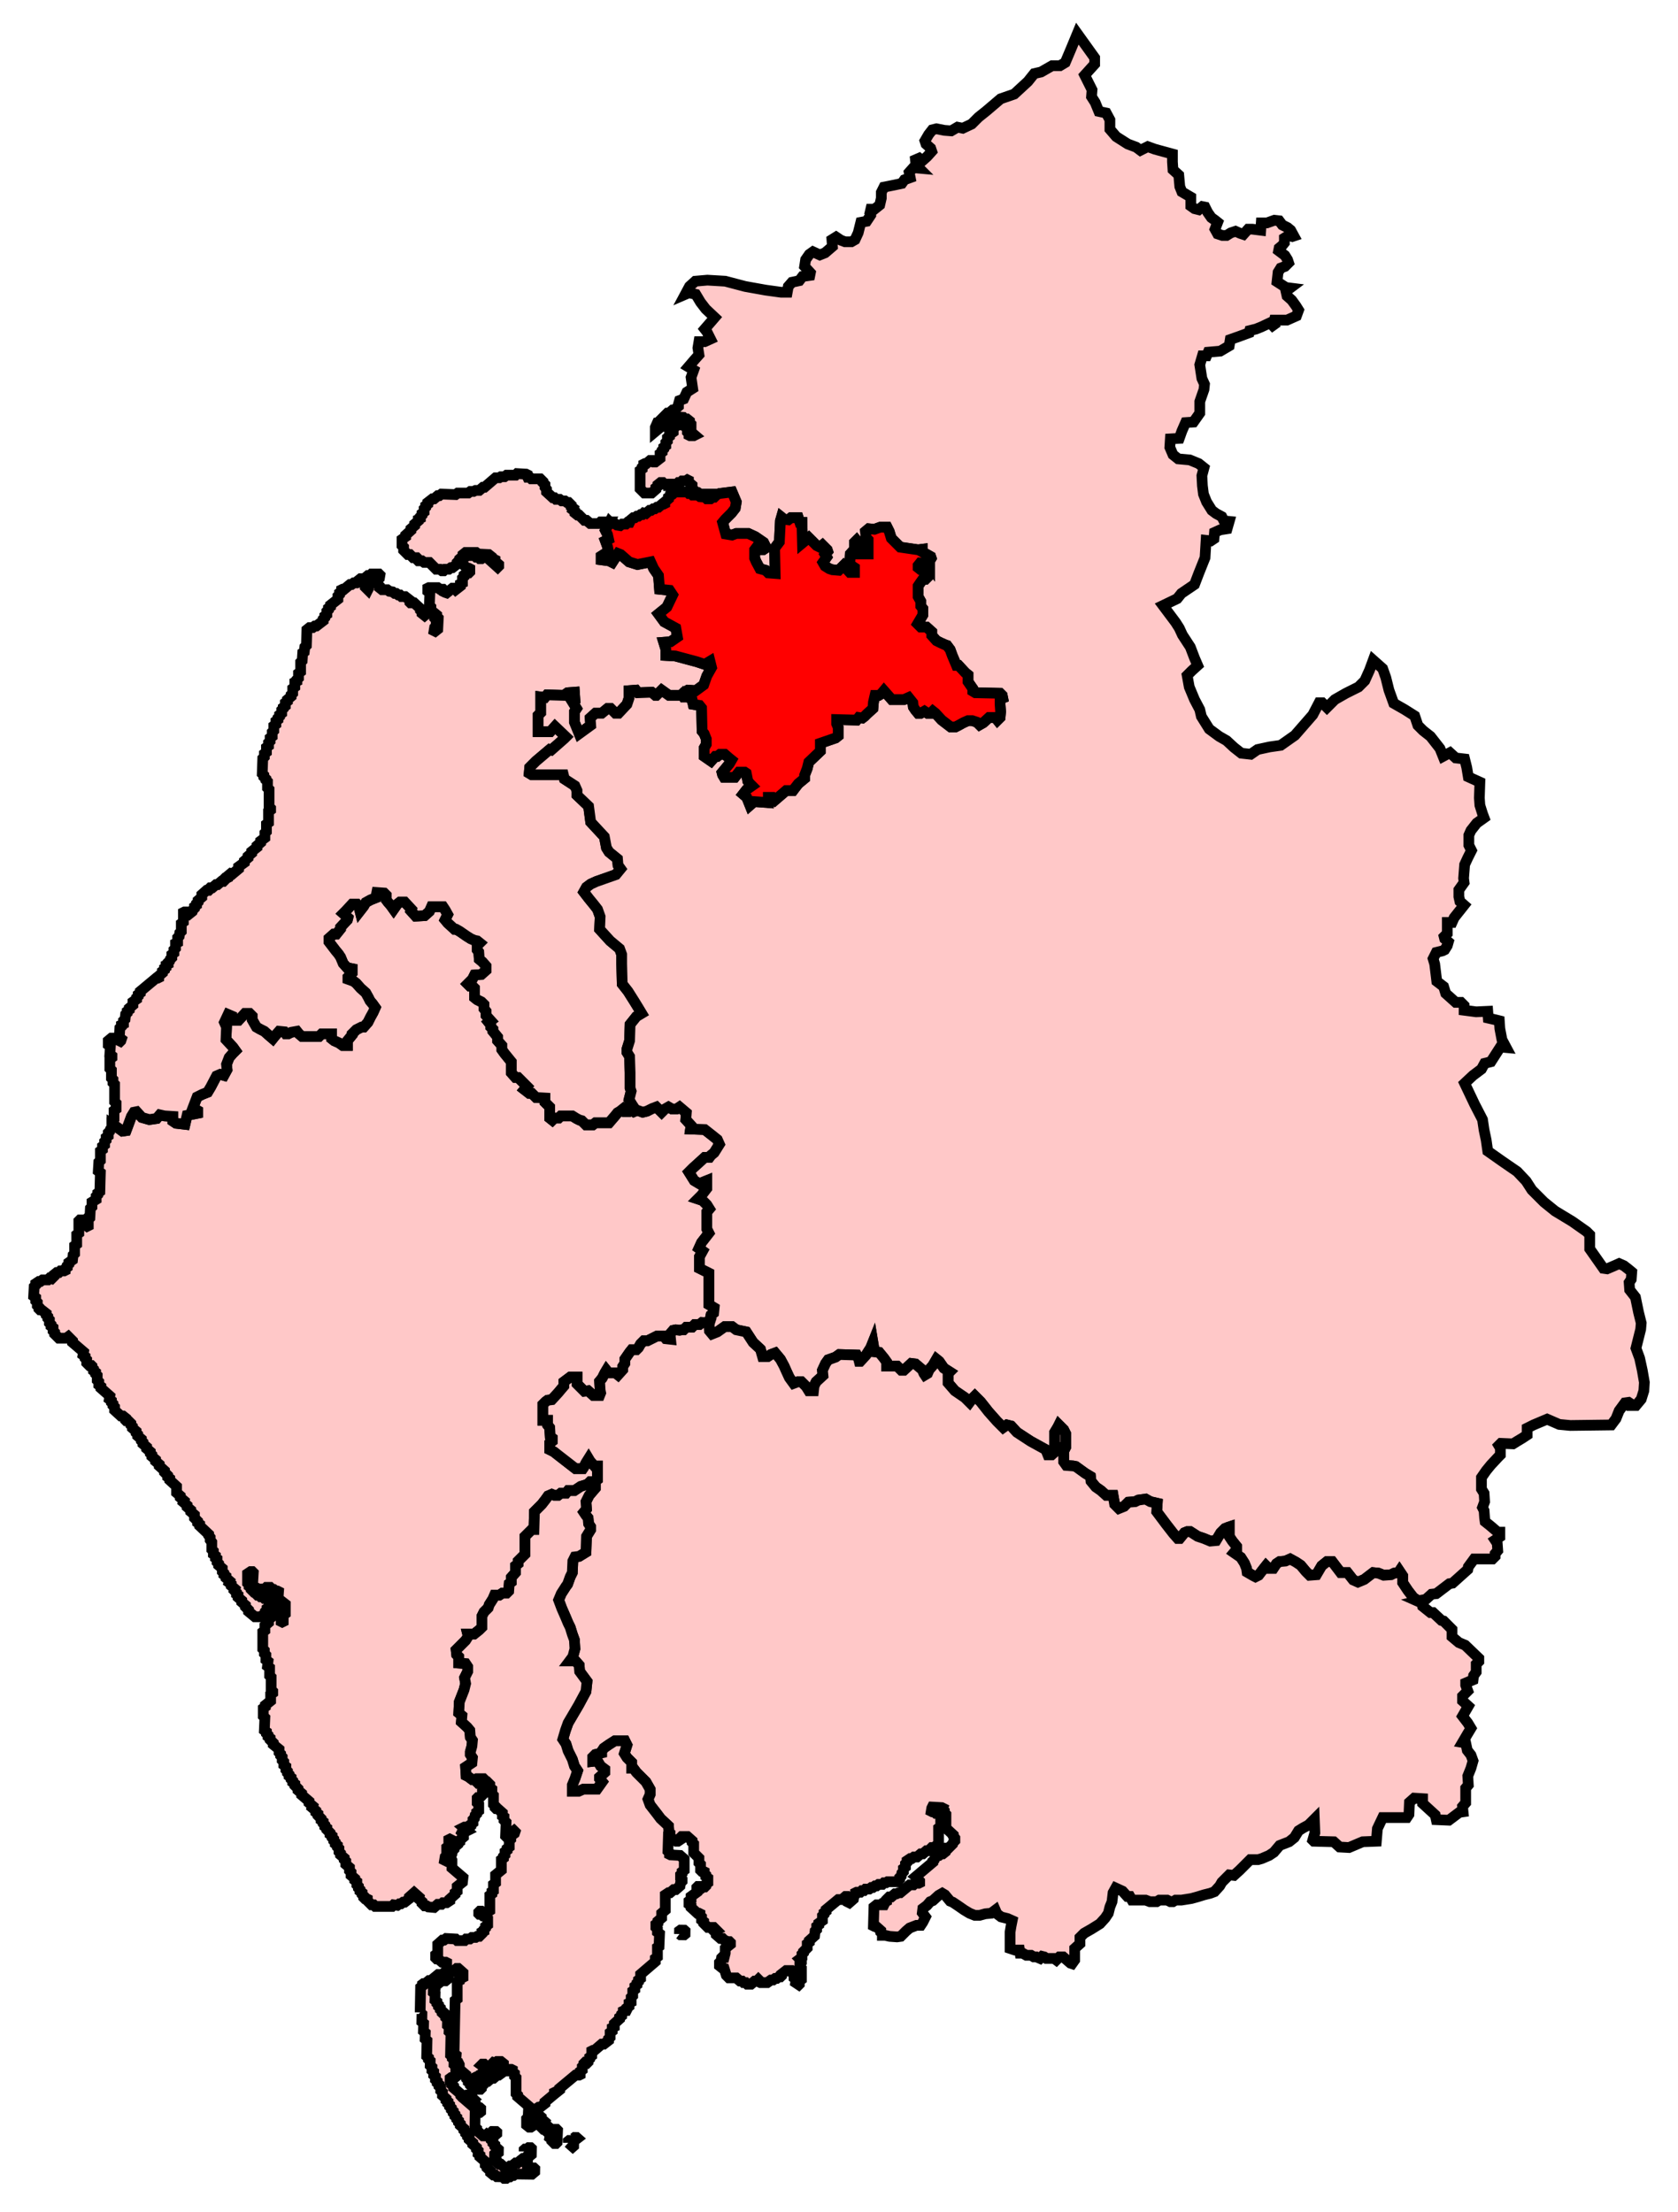 <svg width="156.5" height="206.274" xmlns:dc="http://purl.org/dc/elements/1.1/" xmlns:cc="http://creativecommons.org/ns#" xmlns:rdf="http://www.w3.org/1999/02/22-rdf-syntax-ns#" xmlns:svg="http://www.w3.org/2000/svg" xmlns="http://www.w3.org/2000/svg" xmlns:sodipodi="http://sodipodi.sourceforge.net/DTD/sodipodi-0.dtd" xmlns:inkscape="http://www.inkscape.org/namespaces/inkscape"><path inkscape:label="#path4514" id="Copeland" d=" M 35.143,83.225 L 35.045,83.715 L 34.554,83.911 L 34.113,84.156 L 33.917,84.499 L 33.574,84.94 L 33.476,84.548 L 33.28,84.303 L 32.839,84.303 L 32.251,84.94 L 32.006,85.185 L 32.447,85.577 L 32.398,85.773 L 31.761,86.46 L 31.761,86.607 L 31.369,87.097 L 31.124,87.097 L 30.682,87.489 L 30.682,87.832 L 31.32,88.665 L 31.565,88.959 L 31.761,89.253 L 32.006,89.842 L 32.398,90.283 L 32.594,90.283 L 32.839,90.332 L 32.839,90.724 L 32.447,91.116 L 32.447,91.312 L 32.986,91.508 L 33.231,91.704 L 33.623,92.145 L 34.113,92.586 L 34.358,93.027 L 34.505,93.322 L 34.751,93.616 L 34.996,93.959 L 34.8,94.4 L 34.554,94.841 L 34.358,95.233 L 34.309,95.331 L 33.917,95.772 L 33.721,95.772 L 33.231,96.017 L 32.839,96.409 L 32.839,96.507 L 32.398,97.047 L 32.398,97.488 L 31.957,97.488 L 31.614,97.243 L 31.173,97.047 L 30.927,96.851 L 30.927,96.409 L 29.996,96.409 L 29.751,96.654 L 28.183,96.654 L 27.889,96.409 L 27.693,96.164 L 27.153,96.262 L 26.859,96.409 L 26.663,96.409 L 26.516,96.213 L 26.026,96.164 L 25.634,96.606 L 25.438,96.851 L 25.095,96.556 L 24.654,96.164 L 24.262,95.968 L 23.919,95.772 L 23.722,95.429 L 23.526,95.086 L 23.526,94.743 L 23.281,94.498 L 22.84,94.498 L 22.252,95.135 L 21.811,95.135 L 21.615,94.939 L 21.615,94.743 L 21.272,94.596 L 20.929,95.331 L 21.125,95.772 L 21.076,96.949 L 21.713,97.635 L 21.958,97.978 L 21.713,98.223 L 21.37,98.615 L 21.125,99.252 L 21.174,99.742 L 20.88,100.281 L 20.537,100.183 L 20.194,100.331 L 19.654,101.36 L 19.36,101.85 L 18.87,102.046 L 18.38,102.291 L 17.988,103.32 L 18.429,103.565 L 18.429,103.81 L 17.449,104.006 L 17.253,104.84 L 16.419,104.742 L 16.125,104.546 L 16.125,104.105 L 15.341,104.056 L 14.9,103.957 L 14.606,104.301 L 13.92,104.399 L 13.234,104.203 L 12.743,103.663 L 12.498,103.712 L 12.253,104.105 L 11.91,105.036 L 11.763,105.428 L 11.42,105.477 L 10.685,104.938 L 10.44,104.791 L 10.44,105.183 L 10.293,105.33 L 10.244,105.477 L 10.097,105.624 L 10.097,105.918 L 9.901,106.065 L 9.901,106.31 L 9.754,106.457 L 9.754,106.751 L 9.558,106.898 L 9.558,107.192 L 9.362,107.339 L 9.362,108.222 L 9.215,108.369 L 9.166,109.202 L 9.362,109.349 L 9.313,111.113 L 9.116,111.26 L 9.116,111.407 L 8.969,111.555 L 8.969,111.849 L 8.577,112.094 L 8.577,112.535 L 8.43,112.682 L 8.381,113.564 L 8.332,113.613 L 8.136,113.613 L 8.038,113.711 L 8.038,114.005 L 8.234,114.152 L 8.234,114.299 L 8.136,114.348 L 7.891,114.152 L 7.891,113.858 L 7.793,113.76 L 7.45,113.76 L 7.352,113.858 L 7.352,114.985 L 7.156,115.132 L 7.156,116.015 L 6.96,116.162 L 6.96,116.897 L 6.813,117.044 L 6.764,117.485 L 6.421,117.73 L 6.421,117.877 L 6.274,118.024 L 6.274,118.171 L 6.078,118.318 L 6.078,118.465 L 5.98,118.514 L 5.637,118.514 L 5.49,118.661 L 5.293,118.661 L 5.048,118.857 L 5.048,119.005 L 4.803,119.25 L 4.607,119.201 L 4.46,119.348 L 3.97,119.348 L 3.774,119.495 L 3.627,119.495 L 3.333,119.691 L 3.333,119.838 L 3.186,119.985 L 3.137,120.867 L 3.333,121.014 L 3.333,121.308 L 3.48,121.455 L 3.48,121.749 L 3.627,121.896 L 3.627,122.043 L 3.725,122.141 L 3.872,122.141 L 4.313,122.485 L 4.313,122.632 L 4.46,122.779 L 4.46,122.926 L 4.607,123.073 L 4.607,123.367 L 4.754,123.514 L 4.754,123.661 L 4.95,123.808 L 4.95,124.102 L 5.097,124.249 L 5.097,124.396 L 5.49,124.788 L 6.176,124.788 L 6.372,124.641 L 6.764,125.033 L 6.764,125.18 L 7.793,126.063 L 7.744,126.357 L 7.94,126.504 L 7.94,126.651 L 8.087,126.798 L 8.087,127.092 L 8.332,127.337 L 8.528,127.337 L 8.577,127.386 L 8.577,127.533 L 8.724,127.68 L 8.724,127.827 L 8.92,127.974 L 8.92,128.121 L 9.067,128.268 L 9.067,128.709 L 9.215,128.856 L 9.215,129.15 L 9.411,129.297 L 9.411,129.444 L 10.244,130.18 L 10.195,130.474 L 10.391,130.621 L 10.391,130.768 L 10.538,130.915 L 10.538,131.062 L 10.685,131.209 L 10.685,131.503 L 11.273,132.042 L 11.469,132.042 L 11.714,132.238 L 11.714,132.434 L 11.763,132.483 L 11.959,132.483 L 12.204,132.728 L 12.204,132.875 L 12.351,133.022 L 12.351,133.169 L 12.694,133.464 L 12.694,133.611 L 12.842,133.758 L 12.842,133.905 L 13.185,134.199 L 13.185,134.346 L 13.332,134.493 L 13.332,134.64 L 13.675,134.934 L 13.675,135.081 L 14.018,135.375 L 14.018,135.522 L 14.165,135.669 L 14.165,135.816 L 14.508,136.11 L 14.508,136.257 L 14.851,136.551 L 14.851,136.698 L 15.341,137.14 L 15.341,137.287 L 15.635,137.581 L 15.635,137.728 L 15.831,137.875 L 15.831,138.022 L 16.469,138.61 L 16.469,139.198 L 16.812,139.492 L 16.812,139.639 L 17.155,139.933 L 17.106,140.08 L 17.449,140.374 L 17.449,140.522 L 17.792,140.815 L 17.792,140.963 L 18.135,141.257 L 18.135,141.551 L 18.429,141.845 L 18.429,141.992 L 18.625,142.139 L 18.625,142.286 L 19.458,143.07 L 19.458,143.168 L 19.605,143.364 L 19.605,143.609 L 19.752,143.805 L 19.752,144.492 L 19.899,144.639 L 19.899,144.933 L 20.096,145.08 L 20.096,145.276 L 20.243,145.374 L 20.243,145.668 L 20.39,145.815 L 20.39,145.962 L 20.733,146.256 L 20.733,146.55 L 20.88,146.697 L 20.88,146.844 L 21.076,146.991 L 21.076,147.138 L 21.419,147.432 L 21.37,147.579 L 21.566,147.726 L 21.566,147.873 L 21.909,148.168 L 21.86,148.315 L 22.056,148.511 L 22.056,148.658 L 22.203,148.756 L 22.203,148.952 L 22.546,149.246 L 22.546,149.393 L 22.889,149.687 L 22.889,149.834 L 23.183,150.128 L 23.183,150.275 L 23.772,150.765 L 24.311,150.765 L 24.752,150.422 L 24.752,150.275 L 24.899,150.128 L 24.899,149.981 L 25.095,149.834 L 25.095,149.442 L 25.291,149.295 L 24.997,149.05 L 24.654,149.05 L 24.507,148.903 L 24.311,148.903 L 24.164,148.756 L 24.017,148.756 L 23.919,148.658 L 23.919,148.511 L 23.821,148.462 L 23.673,148.462 L 23.428,148.217 L 23.428,148.069 L 23.232,147.922 L 23.232,147.776 L 23.085,147.628 L 23.085,146.746 L 23.379,146.55 L 23.526,146.55 L 23.624,146.648 L 23.575,147.481 L 23.428,147.628 L 23.428,147.776 L 23.673,148.021 L 23.821,148.021 L 23.919,148.069 L 23.919,148.217 L 24.017,148.315 L 24.36,148.315 L 24.507,148.168 L 24.703,148.168 L 24.85,148.021 L 25.193,148.021 L 25.389,148.217 L 25.536,148.217 L 25.732,148.364 L 25.879,148.364 L 25.977,148.413 L 25.928,149.148 L 26.026,149.197 L 26.173,149.246 L 26.614,149.589 L 26.614,150.471 L 26.418,150.618 L 26.418,151.206 L 26.32,151.255 L 26.222,151.206 L 26.271,149.589 L 26.173,149.54 L 26.026,149.54 L 25.585,149.883 L 25.585,150.177 L 25.389,150.275 L 25.389,150.471 L 25.242,150.569 L 25.242,150.863 L 25.046,151.01 L 25.046,151.305 L 24.703,151.598 L 24.703,152.04 L 24.507,152.187 L 24.507,153.755 L 24.654,153.902 L 24.654,154.196 L 24.801,154.343 L 24.801,154.784 L 24.997,154.931 L 24.948,155.373 L 25.144,155.519 L 25.144,156.255 L 25.291,156.402 L 25.291,157.578 L 25.438,157.725 L 25.438,157.872 L 25.242,158.019 L 25.242,158.607 L 24.752,159 L 24.752,159.147 L 24.556,159.294 L 24.556,160.029 L 24.703,160.176 L 24.654,161.352 L 24.85,161.499 L 24.85,161.646 L 24.997,161.793 L 24.997,161.94 L 25.193,162.087 L 25.193,162.234 L 25.487,162.528 L 25.487,162.676 L 26.026,163.117 L 26.026,163.411 L 26.173,163.558 L 26.173,163.705 L 26.32,163.852 L 26.32,164.146 L 26.467,164.293 L 26.467,164.587 L 26.663,164.734 L 26.663,165.028 L 26.81,165.175 L 26.81,165.322 L 26.957,165.469 L 26.957,165.616 L 27.153,165.763 L 27.153,165.91 L 27.3,166.057 L 27.3,166.205 L 27.497,166.352 L 27.497,166.499 L 27.791,166.793 L 27.791,166.94 L 28.134,167.234 L 28.134,167.381 L 28.82,167.969 L 28.82,168.116 L 29.163,168.41 L 29.114,168.557 L 29.457,168.851 L 29.457,168.998 L 29.653,169.145 L 29.653,169.292 L 29.947,169.586 L 29.947,169.734 L 30.143,169.881 L 30.143,170.027 L 30.29,170.175 L 30.29,170.322 L 30.486,170.469 L 30.486,170.616 L 30.78,170.91 L 30.78,171.057 L 30.976,171.204 L 30.976,171.351 L 31.124,171.498 L 31.124,171.645 L 31.271,171.792 L 31.271,171.939 L 31.467,172.086 L 31.467,172.233 L 31.614,172.38 L 31.614,172.674 L 31.761,172.821 L 31.761,172.968 L 32.104,173.263 L 32.104,173.409 L 32.251,173.556 L 32.251,173.851 L 32.594,174.145 L 32.594,174.439 L 32.741,174.586 L 32.741,174.88 L 33.084,175.174 L 33.084,175.321 L 33.28,175.468 L 33.28,175.762 L 33.427,175.909 L 33.427,176.056 L 33.574,176.203 L 33.574,176.35 L 33.77,176.497 L 33.77,176.644 L 33.917,176.791 L 33.917,176.938 L 34.015,177.036 L 34.162,177.036 L 34.26,177.085 L 34.26,177.233 L 34.652,177.625 L 34.849,177.625 L 34.996,177.772 L 36.564,177.772 L 36.711,177.625 L 37.054,177.674 L 37.25,177.527 L 37.397,177.527 L 37.593,177.38 L 37.74,177.38 L 38.181,177.036 L 38.181,176.889 L 38.623,176.497 L 39.064,176.889 L 39.015,177.036 L 39.358,177.331 L 39.358,177.478 L 39.603,177.723 L 39.799,177.723 L 39.946,177.821 L 40.485,177.87 L 40.828,177.576 L 41.171,177.576 L 41.318,177.429 L 41.661,177.429 L 41.955,177.233 L 41.955,177.085 L 42.446,176.644 L 42.446,176.497 L 42.642,176.35 L 42.642,175.909 L 43.132,175.517 L 43.181,175.076 L 42.152,174.194 L 42.152,173.459 L 42.103,173.36 L 41.759,173.36 L 41.563,173.508 L 41.465,173.459 L 41.514,173.164 L 41.661,173.017 L 41.661,172.282 L 41.857,172.135 L 41.857,171.547 L 41.955,171.498 L 42.054,171.547 L 42.004,172.282 L 41.857,172.429 L 41.857,172.87 L 41.906,172.919 L 42.103,172.968 L 42.152,172.87 L 42.201,172.576 L 42.348,172.429 L 42.348,172.282 L 42.691,171.988 L 42.691,171.89 L 42.887,171.743 L 42.887,171.596 L 43.23,171.302 L 43.23,171.008 L 43.083,170.861 L 43.132,170.763 L 43.475,170.763 L 43.573,170.714 L 43.23,170.42 L 43.328,170.371 L 43.818,170.371 L 43.916,170.273 L 43.916,170.126 L 44.112,169.979 L 44.112,169.684 L 44.259,169.537 L 44.308,169.292 L 44.455,169.145 L 44.455,168.998 L 44.651,168.851 L 44.651,168.263 L 44.504,168.116 L 44.504,167.675 L 44.553,167.626 L 44.749,167.626 L 44.994,167.381 L 44.994,167.087 L 45.19,166.94 L 45.19,166.695 L 44.749,166.302 L 44.602,166.302 L 44.357,166.057 L 44.357,165.959 L 44.063,165.959 L 43.671,165.665 L 43.475,165.567 L 43.426,164.783 L 44.014,164.391 L 44.063,163.901 L 43.867,163.607 L 43.867,163.362 L 44.014,162.823 L 44.063,162.284 L 43.867,161.989 L 43.818,161.352 L 43.573,161.058 L 43.034,160.568 L 43.083,159.98 L 42.789,159.735 L 42.838,158.705 L 43.279,157.578 L 43.426,156.99 L 43.328,156.451 L 43.622,155.863 L 43.622,155.422 L 43.426,155.127 L 42.789,155.078 L 42.789,154.49 L 42.593,154.294 L 42.544,153.853 L 43.034,153.363 L 43.426,152.971 L 43.671,152.579 L 43.622,152.383 L 44.21,152.383 L 44.7,151.991 L 44.945,151.746 L 44.945,150.716 L 45.141,150.324 L 45.533,149.932 L 45.631,149.638 L 45.975,149.099 L 46.122,148.756 L 46.563,148.756 L 46.857,148.56 L 47.249,148.56 L 47.445,148.364 L 47.494,147.677 L 47.69,147.53 L 47.69,147.089 L 48.082,146.648 L 48.082,146.011 L 48.327,145.815 L 48.327,145.57 L 48.964,144.933 L 48.964,143.266 L 49.602,142.629 L 49.798,142.629 L 49.847,140.963 L 50.533,140.276 L 50.876,139.835 L 51.121,139.492 L 51.464,139.345 L 51.709,139.443 L 52.052,139.443 L 52.297,139.247 L 52.787,139.247 L 52.984,139.002 L 53.572,139.002 L 54.16,138.61 L 54.797,138.414 L 55.042,138.169 L 55.434,138.169 L 55.728,137.973 L 55.728,136.698 L 55.434,136.698 L 55.042,136.257 L 54.895,136.012 L 54.65,136.404 L 54.454,136.797 L 54.356,136.943 L 53.67,136.943 L 52.787,136.257 L 51.905,135.571 L 51.66,135.375 L 51.268,135.179 L 51.268,134.591 L 51.513,134.395 L 51.513,134.101 L 51.317,133.954 L 51.268,133.12 L 51.072,132.875 L 51.072,132.434 L 50.631,132.434 L 50.631,130.964 L 50.876,130.719 L 51.072,130.572 L 51.464,130.523 L 52.052,129.886 L 52.297,129.591 L 52.591,129.248 L 52.591,128.856 L 53.18,128.415 L 53.817,128.415 L 53.817,129.052 L 54.503,129.739 L 54.846,129.69 L 55.336,130.131 L 55.924,130.131 L 56.022,129.886 L 55.973,129.64 L 55.924,128.807 L 56.169,128.513 L 56.414,128.023 L 56.561,127.778 L 56.758,128.023 L 57.395,128.023 L 57.64,128.219 L 58.081,127.729 L 58.081,127.435 L 58.277,127.141 L 58.277,126.749 L 58.718,126.111 L 58.914,125.866 L 59.355,125.866 L 59.551,125.67 L 59.747,125.327 L 60.041,125.033 L 60.385,125.033 L 60.777,124.837 L 61.267,124.592 L 61.904,124.592 L 62.1,124.837 L 62.541,124.886 L 62.492,124.396 L 62.786,124.053 L 63.031,124.004 L 63.374,124.053 L 63.57,124.004 L 63.766,124.004 L 64.012,123.759 L 64.551,123.759 L 64.796,123.514 L 65.237,123.514 L 65.482,123.318 L 66.168,123.367 L 66.315,122.632 L 66.56,122.436 L 66.609,121.945 L 66.119,121.651 L 66.119,118.711 L 65.237,118.269 L 65.237,117.191 L 65.531,116.652 L 65.188,116.407 L 65.433,115.868 L 66.119,114.985 L 65.923,114.593 L 65.923,113.025 L 66.168,112.731 L 65.923,112.339 L 65.531,111.947 L 65.09,111.8 L 65.433,111.457 L 65.923,110.819 L 65.923,110.084 L 65.433,110.28 L 65.237,110.378 L 64.747,110.084 L 64.257,109.3 L 64.649,108.908 L 65.139,108.467 L 65.727,107.928 L 66.168,107.928 L 66.315,107.731 L 66.609,107.486 L 67.099,106.702 L 66.903,106.261 L 66.413,105.869 L 65.727,105.33 L 64.404,105.281 L 64.453,104.938 L 63.963,104.399 L 64.012,103.761 L 63.374,103.222 L 63.08,103.418 L 62.688,103.418 L 62.345,103.222 L 62.002,103.418 L 61.708,103.712 L 61.218,103.222 L 60.826,103.369 L 60.336,103.614 L 59.943,103.712 L 59.453,103.516 L 59.11,103.663 L 58.669,103.369 L 58.522,103.663 L 58.277,103.663 L 58.081,103.418 L 57.836,103.614 L 57.591,103.761 L 57.395,104.006 L 56.807,104.693 L 55.532,104.693 L 55.287,104.889 L 54.65,104.889 L 54.258,104.497 L 54.062,104.448 L 53.768,104.301 L 53.376,104.056 L 52.297,104.056 L 52.101,104.252 L 51.709,104.252 L 51.513,104.448 L 51.268,104.252 L 51.268,103.222 L 50.827,102.781 L 50.827,102.389 L 49.994,102.34 L 49.602,101.948 L 49.357,101.948 L 48.915,101.605 L 49.16,101.311 L 48.327,100.478 L 48.082,100.478 L 47.69,100.036 L 47.69,99.007 L 47.053,98.223 L 46.808,97.88 L 46.808,97.488 L 46.416,97.047 L 46.416,96.703 L 45.975,96.164 L 45.975,95.968 L 45.779,95.772 L 45.779,95.576 L 45.582,95.331 L 45.779,95.184 L 45.337,94.694 L 45.337,94.302 L 45.141,94.057 L 45.141,93.665 L 44.896,93.42 L 44.504,93.224 L 44.259,93.027 L 44.259,92.145 L 44.063,91.949 L 43.818,91.949 L 43.622,91.753 L 44.063,91.312 L 44.259,90.92 L 44.896,90.871 L 45.337,90.479 L 45.337,90.087 L 44.994,89.695 L 44.7,89.449 L 44.651,88.763 L 44.504,88.567 L 44.504,88.175 L 44.749,87.93 L 44.504,87.734 L 44.259,87.685 L 43.916,87.538 L 43.524,87.293 L 42.887,86.852 L 42.544,86.656 L 42.397,86.656 L 41.759,86.068 L 41.514,85.773 L 41.759,85.283 L 41.514,84.842 L 41.318,84.548 L 40.24,84.548 L 40.044,84.989 L 39.603,85.381 L 38.77,85.43 L 38.328,84.94 L 38.378,84.793 L 37.74,84.107 L 37.299,84.107 L 37.054,84.303 L 36.711,84.793 L 36.466,84.45 L 36.172,84.107 L 36.025,83.911 L 36.025,83.47 L 35.829,83.274 L 35.143,83.225 z" style="stroke-miterlimit:4;fill-opacity:1;stroke:#000000;stroke-opacity:1;display:inline;stroke-dasharray:none;fill:#ffc8c8;stroke-width:1" sodipodi:nodetypes="ccccccccccccccccccccccccccccccccccccccccccccccccccccccccccccccccccccccccccccccccccccccccccccccccccccccccccccccccccccccccccccccccccccccccccccccccccccccccccccccccccccccccccccccccccccccccccccccccccccccccccccccccccccccccccccccccccccccccccccccccccccccccccccccccccccccccccccccccccccccccccccccccccccccccccccccccccccccccccccccccccccccccccccccccccccccccccccccccccccccccccccccccccccccccccccccccccccccccccccccccccccccccccccccccccccccccccccccccccccccccccccccccccccccccccccccccccccccccccccccccccccccccccccccccccccccccccccccccccccccccccccccccccccccccccccccccccccccccccccccccccccccccccccccccccccccccccccccccccccccccccccccccccccccccccccccccccccccccccccccccccccccccccccccccccccccccccccccccccccccccccccccccccccccccccccccccccccccccccccccccccccccccccccccccccccccccccccccccccccccccccccccccccccccccccccccccccccccccccccccccccccccccccccccccccccccccccccccccccccccccccccccccccccccccccccccccccccccccc"/><path inkscape:label="#path4503" id="Workington" d=" M 48.229,44.161 L 48.082,44.308 L 47.249,44.308 L 47.053,44.455 L 46.71,44.455 L 46.563,44.553 L 46.22,44.553 L 45.19,45.436 L 45.043,45.436 L 44.7,45.729 L 44.357,45.729 L 44.161,45.828 L 43.867,45.828 L 43.671,45.975 L 42.691,45.975 L 42.495,46.122 L 41.171,46.073 L 40.975,46.22 L 40.828,46.22 L 40.485,46.514 L 40.338,46.514 L 39.897,46.857 L 39.897,47.004 L 39.701,47.151 L 39.701,47.298 L 39.554,47.445 L 39.554,47.739 L 39.358,47.886 L 39.358,48.033 L 39.211,48.18 L 39.211,48.327 L 39.015,48.425 L 39.015,48.572 L 38.672,48.866 L 38.672,49.013 L 38.328,49.307 L 38.328,49.454 L 37.838,49.896 L 37.838,50.043 L 37.495,50.288 L 37.495,50.876 L 37.642,51.023 L 37.642,51.317 L 38.034,51.709 L 38.23,51.709 L 38.525,52.003 L 38.868,52.003 L 38.966,52.101 L 38.966,52.248 L 39.015,52.297 L 39.358,52.297 L 39.554,52.444 L 40.044,52.444 L 40.681,53.082 L 41.024,53.082 L 41.22,53.229 L 41.367,53.229 L 41.514,53.082 L 41.857,53.082 L 42.054,52.934 L 42.201,52.934 L 42.642,52.591 L 42.642,52.444 L 42.789,52.297 L 42.838,52.15 L 43.181,51.856 L 43.181,51.709 L 43.426,51.513 L 44.406,51.513 L 44.602,51.66 L 45.582,51.709 L 45.828,51.905 L 45.828,52.052 L 45.926,52.15 L 46.073,52.15 L 46.171,52.199 L 46.171,52.346 L 46.514,52.64 L 46.514,52.787 L 46.416,52.886 L 45.435,52.003 L 45.092,51.954 L 44.896,52.101 L 44.749,52.101 L 44.602,51.954 L 44.406,51.954 L 44.259,51.807 L 43.573,51.807 L 43.132,52.15 L 43.132,52.591 L 43.573,52.983 L 43.72,52.983 L 43.818,53.033 L 43.818,53.327 L 43.72,53.425 L 43.524,53.425 L 43.279,53.621 L 43.279,53.768 L 43.132,53.915 L 43.132,54.356 L 42.936,54.454 L 42.936,54.65 L 42.495,54.993 L 42.348,54.846 L 42.201,54.846 L 41.661,55.287 L 41.514,55.238 L 41.416,55.189 L 41.416,55.042 L 41.318,54.944 L 41.024,54.944 L 40.828,54.797 L 39.995,54.797 L 39.897,54.846 L 39.897,55.14 L 40.093,55.287 L 40.044,56.463 L 40.191,56.611 L 40.191,56.905 L 40.73,57.346 L 40.73,57.493 L 40.877,57.64 L 40.828,58.669 L 40.583,58.865 L 40.485,58.816 L 40.534,58.522 L 40.681,58.375 L 40.681,57.787 L 40.534,57.64 L 40.534,57.493 L 40.142,57.15 L 39.946,57.101 L 39.603,57.395 L 39.358,57.199 L 39.358,57.052 L 39.211,56.905 L 39.211,56.758 L 38.623,56.218 L 38.279,56.218 L 38.23,56.169 L 38.23,55.973 L 37.789,55.63 L 37.446,55.63 L 37.299,55.483 L 37.152,55.483 L 36.956,55.336 L 36.809,55.336 L 36.613,55.189 L 36.319,55.14 L 36.123,54.993 L 35.633,54.993 L 35.388,54.797 L 35.388,54.65 L 35.241,54.503 L 35.241,54.356 L 35.143,54.258 L 34.8,54.258 L 34.358,54.601 L 34.358,54.895 L 34.309,54.993 L 34.064,54.748 L 34.064,54.601 L 34.652,54.111 L 34.8,54.111 L 34.996,53.964 L 35.339,53.964 L 35.388,53.915 L 35.437,53.621 L 35.339,53.523 L 34.652,53.523 L 34.505,53.67 L 34.309,53.67 L 33.966,53.964 L 33.623,53.964 L 33.378,54.16 L 33.378,54.307 L 33.28,54.356 L 32.986,54.356 L 32.79,54.503 L 32.643,54.503 L 32.104,54.944 L 31.957,54.944 L 31.859,54.993 L 31.859,55.14 L 31.663,55.287 L 31.663,55.434 L 31.516,55.581 L 31.516,55.875 L 30.829,56.415 L 30.829,56.561 L 30.633,56.708 L 30.633,56.856 L 30.486,57.003 L 30.486,57.297 L 30.29,57.444 L 30.29,57.591 L 30.143,57.738 L 30.143,57.885 L 29.506,58.375 L 29.359,58.375 L 29.163,58.522 L 28.869,58.522 L 28.624,58.718 L 28.575,60.188 L 28.428,60.336 L 28.379,60.777 L 28.232,60.875 L 28.183,61.61 L 28.036,61.757 L 28.036,62.639 L 27.84,62.786 L 27.84,63.227 L 27.693,63.374 L 27.693,63.521 L 27.497,63.619 L 27.497,64.061 L 27.3,64.208 L 27.3,64.649 L 27.153,64.796 L 27.153,64.943 L 26.81,65.237 L 26.81,65.384 L 26.614,65.531 L 26.614,65.825 L 26.418,65.972 L 26.418,66.07 L 26.271,66.217 L 26.271,66.511 L 26.075,66.658 L 26.075,66.805 L 25.928,66.952 L 25.928,67.099 L 25.732,67.246 L 25.732,67.54 L 25.536,67.687 L 25.536,68.129 L 25.389,68.276 L 25.389,68.668 L 25.193,68.815 L 25.193,69.109 L 25.046,69.256 L 25.046,69.55 L 24.85,69.697 L 24.85,70.138 L 24.654,70.285 L 24.654,70.579 L 24.507,70.726 L 24.458,72.148 L 24.605,72.295 L 24.605,72.442 L 24.801,72.638 L 24.801,72.736 L 24.948,72.883 L 24.948,73.471 L 25.095,73.618 L 25.095,75.236 L 25.242,75.383 L 25.242,75.53 L 25.046,75.677 L 25.046,76.706 L 24.85,76.853 L 24.85,77.539 L 24.703,77.686 L 24.703,78.127 L 24.311,78.421 L 24.311,78.569 L 23.968,78.863 L 23.968,79.01 L 23.477,79.402 L 23.477,79.549 L 23.134,79.843 L 23.134,79.99 L 22.791,80.284 L 22.791,80.431 L 22.252,80.823 L 22.252,81.019 L 21.664,81.509 L 21.517,81.46 L 21.223,81.705 L 21.223,81.852 L 21.125,81.902 L 20.978,81.902 L 20.88,81.999 L 20.88,82.146 L 20.831,82.195 L 20.635,82.195 L 20.292,82.49 L 20.145,82.49 L 19.801,82.784 L 19.605,82.784 L 19.556,82.833 L 19.507,82.98 L 19.458,83.029 L 19.262,83.029 L 18.821,83.421 L 18.821,83.666 L 18.478,83.96 L 18.478,84.107 L 18.331,84.254 L 18.331,84.401 L 18.135,84.548 L 18.135,84.695 L 17.988,84.842 L 17.939,84.989 L 17.694,85.185 L 17.547,85.038 L 17.204,85.038 L 17.106,85.087 L 17.106,85.97 L 16.91,86.116 L 16.91,86.852 L 16.763,86.999 L 16.714,87.293 L 16.567,87.44 L 16.567,87.881 L 16.37,87.979 L 16.37,88.42 L 16.223,88.567 L 16.223,88.861 L 16.027,89.008 L 16.027,89.302 L 15.88,89.449 L 15.831,89.597 L 15.684,89.744 L 15.684,89.891 L 15.488,89.989 L 15.488,90.185 L 15.341,90.283 L 15.341,90.43 L 15.145,90.577 L 15.145,90.724 L 14.802,91.018 L 14.802,91.165 L 14.704,91.214 L 14.557,91.214 L 13.087,92.439 L 13.087,92.586 L 12.891,92.733 L 12.891,92.881 L 12.743,93.027 L 12.743,93.174 L 12.4,93.42 L 12.4,93.714 L 12.057,94.008 L 12.057,94.155 L 11.861,94.302 L 11.861,94.449 L 11.714,94.596 L 11.665,95.037 L 11.518,95.184 L 11.518,95.478 L 11.322,95.576 L 11.322,95.723 L 11.175,95.87 L 11.126,96.752 L 11.322,96.899 L 11.273,97.047 L 11.224,97.096 L 11.028,96.998 L 10.881,96.949 L 10.734,96.802 L 10.391,96.802 L 10.097,97.047 L 10.097,97.439 L 10.293,97.586 L 10.244,98.321 L 10.44,98.468 L 10.44,98.615 L 10.244,98.762 L 10.244,99.644 L 10.391,99.791 L 10.391,100.527 L 10.538,100.674 L 10.538,100.968 L 10.685,101.115 L 10.685,102.732 L 10.832,102.879 L 10.832,103.418 L 10.636,103.565 L 10.636,104.301 L 10.44,104.448 L 10.44,104.791 L 10.685,104.938 L 11.42,105.477 L 11.763,105.428 L 11.91,105.036 L 12.253,104.105 L 12.498,103.712 L 12.743,103.663 L 13.234,104.203 L 13.92,104.399 L 14.606,104.301 L 14.9,103.957 L 15.341,104.056 L 16.125,104.105 L 16.125,104.546 L 16.419,104.742 L 17.253,104.84 L 17.449,104.006 L 18.429,103.81 L 18.429,103.565 L 17.988,103.32 L 18.38,102.291 L 18.87,102.046 L 19.36,101.85 L 19.654,101.36 L 20.194,100.331 L 20.537,100.183 L 20.88,100.281 L 21.174,99.742 L 21.125,99.252 L 21.37,98.615 L 21.713,98.223 L 21.958,97.978 L 21.713,97.635 L 21.076,96.949 L 21.125,95.772 L 20.929,95.331 L 21.272,94.596 L 21.615,94.743 L 21.615,94.939 L 21.811,95.135 L 22.252,95.135 L 22.84,94.498 L 23.281,94.498 L 23.526,94.743 L 23.526,95.086 L 23.722,95.429 L 23.919,95.772 L 24.262,95.968 L 24.654,96.164 L 25.095,96.556 L 25.438,96.851 L 25.634,96.606 L 26.026,96.164 L 26.516,96.213 L 26.663,96.409 L 26.859,96.409 L 27.153,96.262 L 27.693,96.164 L 27.889,96.409 L 28.183,96.654 L 29.751,96.654 L 29.996,96.409 L 30.927,96.409 L 30.927,96.851 L 31.173,97.047 L 31.614,97.243 L 31.957,97.488 L 32.398,97.488 L 32.398,97.047 L 32.839,96.507 L 32.839,96.409 L 33.231,96.017 L 33.721,95.772 L 33.917,95.772 L 34.309,95.331 L 34.358,95.233 L 34.554,94.841 L 34.8,94.4 L 34.996,93.959 L 34.751,93.616 L 34.505,93.322 L 34.358,93.027 L 34.113,92.586 L 33.623,92.145 L 33.231,91.704 L 32.986,91.508 L 32.447,91.312 L 32.447,91.116 L 32.839,90.724 L 32.839,90.332 L 32.594,90.283 L 32.398,90.283 L 32.006,89.842 L 31.761,89.253 L 31.565,88.959 L 31.32,88.665 L 30.682,87.832 L 30.682,87.489 L 31.124,87.097 L 31.369,87.097 L 31.761,86.607 L 31.761,86.46 L 32.398,85.773 L 32.447,85.577 L 32.006,85.185 L 32.251,84.94 L 32.839,84.303 L 33.28,84.303 L 33.476,84.548 L 33.574,84.94 L 33.917,84.499 L 34.113,84.156 L 34.554,83.911 L 35.045,83.715 L 35.143,83.225 L 35.829,83.274 L 36.025,83.47 L 36.025,83.911 L 36.172,84.107 L 36.466,84.45 L 36.711,84.793 L 37.054,84.303 L 37.299,84.107 L 37.74,84.107 L 38.378,84.793 L 38.328,84.94 L 38.77,85.43 L 39.603,85.381 L 40.044,84.989 L 40.24,84.548 L 41.318,84.548 L 41.514,84.842 L 41.759,85.283 L 41.514,85.773 L 41.759,86.068 L 42.397,86.656 L 42.544,86.656 L 42.887,86.852 L 43.524,87.293 L 43.916,87.538 L 44.259,87.685 L 44.504,87.734 L 44.749,87.93 L 44.504,88.175 L 44.504,88.567 L 44.651,88.763 L 44.7,89.449 L 44.994,89.695 L 45.337,90.087 L 45.337,90.479 L 44.896,90.871 L 44.259,90.92 L 44.063,91.312 L 43.622,91.753 L 43.818,91.949 L 44.063,91.949 L 44.259,92.145 L 44.259,93.027 L 44.504,93.224 L 44.896,93.42 L 45.141,93.665 L 45.141,94.057 L 45.337,94.302 L 45.337,94.694 L 45.779,95.184 L 45.582,95.331 L 45.779,95.576 L 45.779,95.772 L 45.975,95.968 L 45.975,96.164 L 46.416,96.703 L 46.416,97.047 L 46.808,97.488 L 46.808,97.88 L 47.053,98.223 L 47.69,99.007 L 47.69,100.036 L 48.082,100.478 L 48.327,100.478 L 49.16,101.311 L 48.915,101.605 L 49.357,101.948 L 49.602,101.948 L 49.994,102.34 L 50.827,102.389 L 50.827,102.781 L 51.268,103.222 L 51.268,104.252 L 51.513,104.448 L 51.709,104.252 L 52.101,104.252 L 52.297,104.056 L 53.376,104.056 L 53.768,104.301 L 54.062,104.448 L 54.258,104.497 L 54.65,104.889 L 55.287,104.889 L 55.532,104.693 L 56.807,104.693 L 57.395,104.006 L 57.591,103.761 L 57.836,103.614 L 58.081,103.418 L 58.277,103.663 L 58.522,103.663 L 58.669,103.369 L 59.11,103.663 L 59.453,103.516 L 59.257,103.467 L 58.963,103.026 L 58.669,102.536 L 58.865,101.752 L 58.767,101.458 L 58.767,100.036 L 58.718,98.517 L 58.473,98.125 L 58.473,97.831 L 58.718,97.047 L 58.767,95.527 L 59.355,94.792 L 59.845,94.498 L 59.551,94.008 L 59.159,93.37 L 58.571,92.439 L 58.032,91.753 L 57.983,89.891 L 57.983,89.008 L 57.787,88.469 L 56.905,87.734 L 55.924,86.656 L 55.973,85.479 L 55.728,84.793 L 55.385,84.352 L 54.944,83.813 L 54.454,83.176 L 54.699,82.735 L 55.091,82.441 L 55.63,82.195 L 57.444,81.558 L 57.885,81.019 L 57.64,80.676 L 57.591,80.088 L 56.807,79.451 L 56.561,79.059 L 56.365,78.029 L 55.091,76.657 L 54.895,75.187 L 53.817,74.157 L 53.817,73.716 L 53.621,73.275 L 52.64,72.638 L 52.542,72.246 L 49.602,72.246 L 49.357,72.099 L 49.406,71.56 L 49.994,70.971 L 51.268,69.893 L 51.415,69.942 L 52.64,68.864 L 52.787,68.717 L 51.758,67.737 L 51.317,68.227 L 50.19,68.227 L 50.19,66.707 L 50.435,66.462 L 50.435,64.992 L 50.827,65.041 L 51.023,64.796 L 52.591,64.845 L 52.934,64.6 L 53.572,64.551 L 53.621,65.286 L 53.376,65.433 L 53.768,66.07 L 53.572,66.364 L 53.572,67.344 L 54.013,68.423 L 55.091,67.639 L 55.042,66.952 L 55.532,66.511 L 56.12,66.511 L 56.66,66.07 L 56.954,66.07 L 57.395,66.511 L 57.689,66.511 L 58.473,65.678 L 58.669,65.09 L 58.669,64.404 L 59.306,64.355 L 59.502,64.6 L 60.777,64.551 L 61.12,64.845 L 61.218,64.845 L 61.708,64.355 L 62.394,64.845 L 63.521,64.845 L 63.815,64.551 L 64.159,64.355 L 64.894,64.404 L 65.629,63.865 L 65.923,63.031 L 66.364,62.247 L 66.217,61.659 L 65.727,61.953 L 64.992,61.708 L 62.982,61.169 L 62.1,61.12 L 62.1,60.532 L 61.904,59.894 L 62.541,59.845 L 63.178,59.404 L 63.031,58.571 L 61.953,57.983 L 61.414,57.248 L 62.198,56.611 L 62.737,55.483 L 62.443,55.042 L 61.512,54.944 L 61.414,53.67 L 60.973,53.033 L 60.679,52.395 L 60.188,52.493 L 59.453,52.64 L 58.669,52.395 L 57.885,51.709 L 57.64,51.611 L 57.101,52.444 L 56.807,52.297 L 56.071,52.199 L 56.071,51.856 L 56.758,51.415 L 56.66,50.974 L 56.463,50.435 L 56.758,50.288 L 56.66,49.847 L 56.463,49.454 L 56.856,48.67 L 56.022,48.67 L 55.875,48.817 L 55.042,48.817 L 54.699,48.523 L 54.503,48.523 L 54.013,48.033 L 53.866,48.033 L 53.621,47.837 L 53.621,47.69 L 53.425,47.543 L 53.474,47.396 L 53.278,47.249 L 53.278,47.102 L 53.033,46.857 L 52.885,46.857 L 52.689,46.71 L 52.395,46.71 L 52.199,46.563 L 51.856,46.563 L 51.709,46.416 L 51.562,46.416 L 50.974,45.877 L 50.974,45.632 L 50.827,45.436 L 50.827,45.19 L 50.631,44.994 L 50.631,44.896 L 50.386,44.651 L 49.553,44.651 L 49.406,44.504 L 49.209,44.504 L 49.16,44.406 L 49.16,44.259 L 49.062,44.21 L 48.229,44.161 z" style="stroke-miterlimit:4;fill-opacity:1;stroke:#000000;stroke-opacity:1;display:inline;stroke-dasharray:none;fill:#ffc8c8;stroke-width:1" sodipodi:nodetypes="ccccccccccccccccccccccccccccccccccccccccccccccccccccccccccccccccccccccccccccccccccccccccccccccccccccccccccccccccccccccccccccccccccccccccccccccccccccccccccccccccccccccccccccccccccccccccccccccccccccccccccccccccccccccccccccccccccccccccccccccccccccccccccccccccccccccccccccccccccccccccccccccccccccccccccccccccccccccccccccccccccccccccccccccccccccccccccccccccccccccccccccccccccccccccccccccccccccccccccccccccccccccccccccccccccccccccccccccccccccccccccccccccccccccccccccccccccccccccccccccccccccccccccccccccccccccccccccccccccccccccccccccccccccccccccccccccccccccccccccccccccccccccccccccccccccccccccccccccccccccccccccccccccccccccccccccccccccccccccccccccccccccccccccccccccccccccccccccccccccccccccccccccccccccccccccccccccccccccccccccccccccccccccccccccccccccccccccccccccc"/><path inkscape:label="#path4446" id="Penrith_and_the_Border" d=" M 100.478,3.137 L 99.889,4.558 L 99.35,5.833 L 98.86,6.127 L 98.125,6.127 L 97.096,6.715 L 96.458,6.862 L 95.87,7.597 L 94.596,8.773 L 93.322,9.215 L 91.998,10.342 L 91.263,10.93 L 90.626,11.567 L 89.793,11.959 L 89.302,11.861 L 88.714,12.204 L 88.077,12.155 L 87.342,12.008 L 86.95,12.106 L 86.607,12.547 L 86.264,13.136 L 86.362,13.43 L 86.803,13.822 L 86.901,14.116 L 86.46,14.606 L 86.019,14.998 L 85.724,14.753 L 85.381,14.9 L 85.43,15.39 L 85.724,15.684 L 85.185,15.635 L 84.793,16.076 L 84.891,16.567 L 84.352,16.763 L 84.107,17.106 L 83.421,17.253 L 82.441,17.449 L 82.196,17.939 L 82.196,18.478 L 82.048,19.115 L 81.558,19.507 L 80.823,19.507 L 81.215,19.703 L 81.215,20.046 L 80.823,20.635 L 80.284,20.733 L 80.039,21.713 L 79.745,22.35 L 79.402,22.546 L 78.814,22.546 L 78.421,22.399 L 77.98,22.105 L 77.588,22.35 L 77.637,22.987 L 76.951,23.575 L 76.461,23.771 L 75.824,23.478 L 75.481,23.722 L 75.138,24.213 L 75.04,24.85 L 75.579,25.438 L 75.53,25.683 L 74.843,25.781 L 74.549,26.173 L 73.863,26.32 L 73.52,26.712 L 73.422,27.251 L 72.834,27.251 L 71.413,27.055 L 69.501,26.712 L 67.639,26.222 L 65.972,26.124 L 64.845,26.222 L 64.306,26.712 L 63.913,27.448 L 64.257,27.3 L 64.894,27.448 L 65.335,28.183 L 65.825,28.82 L 66.658,29.604 L 66.364,29.947 L 65.727,30.682 L 65.923,30.928 L 66.266,31.614 L 65.727,31.859 L 65.188,31.859 L 65.09,32.447 L 65.188,33.084 L 64.796,33.525 L 64.208,34.211 L 64.698,34.505 L 64.453,35.192 L 64.6,36.221 L 64.061,36.564 L 63.766,37.201 L 63.374,37.348 L 63.276,37.691 L 63.276,37.887 L 62.884,38.23 L 62.737,38.23 L 62.394,38.525 L 62.247,38.525 L 61.61,39.162 L 61.561,39.358 L 61.316,39.407 L 61.12,39.848 L 61.12,40.24 L 61.708,39.75 L 61.855,39.75 L 62.198,39.456 L 62.345,39.456 L 62.737,39.113 L 63.031,38.868 L 63.717,38.917 L 63.864,39.064 L 64.061,39.064 L 64.306,39.26 L 64.306,39.407 L 64.453,39.554 L 64.453,40.289 L 64.796,40.583 L 64.698,40.632 L 64.355,40.632 L 64.257,40.583 L 64.257,40.436 L 64.11,40.289 L 64.11,39.995 L 63.963,39.848 L 63.963,39.701 L 63.864,39.652 L 63.178,39.603 L 62.786,39.995 L 62.786,40.289 L 62.443,40.534 L 62.443,40.681 L 62.247,40.828 L 62.247,41.122 L 62.1,41.269 L 62.1,41.563 L 61.904,41.71 L 61.904,41.857 L 61.757,42.004 L 61.757,42.152 L 61.561,42.299 L 61.561,42.74 L 61.12,43.083 L 60.973,43.083 L 60.826,42.936 L 60.63,42.936 L 60.287,43.23 L 60.139,43.23 L 60.041,43.279 L 60.041,43.426 L 59.894,43.573 L 59.894,43.72 L 59.698,43.867 L 59.698,45.582 L 60.09,45.975 L 60.777,45.975 L 61.169,45.632 L 61.169,45.484 L 61.365,45.337 L 61.365,45.19 L 61.61,44.994 L 61.806,44.994 L 61.953,45.141 L 63.129,45.141 L 63.276,44.994 L 63.472,44.994 L 63.619,44.847 L 63.963,44.847 L 64.11,44.749 L 64.208,44.798 L 64.208,44.945 L 64.551,45.239 L 64.551,45.533 L 64.943,45.925 L 65.09,45.925 L 65.286,46.073 L 66.805,46.073 L 66.854,46.122 L 67.099,46.024 L 68.276,45.877 L 68.668,46.808 L 68.57,47.396 L 68.227,47.837 L 67.639,48.425 L 67.393,48.719 L 67.688,49.798 L 68.276,49.896 L 68.668,49.749 L 69.795,49.749 L 70.432,50.043 L 71.216,50.582 L 71.462,51.072 L 71.167,51.268 L 70.726,51.268 L 70.53,51.072 L 70.383,51.268 L 70.383,52.052 L 70.53,52.395 L 70.873,53.033 L 71.413,53.179 L 71.658,53.425 L 72.295,53.474 L 72.246,51.121 L 72.687,50.533 L 72.785,48.572 L 72.883,48.229 L 73.128,48.425 L 73.52,48.474 L 73.765,48.278 L 74.451,48.278 L 74.598,48.719 L 74.794,48.719 L 74.843,50.631 L 75.432,50.141 L 76.167,50.876 L 76.461,51.023 L 76.706,50.827 L 76.951,51.072 L 77.147,51.268 L 77.196,51.415 L 76.951,51.709 L 77.098,51.954 L 76.755,52.444 L 76.951,52.787 L 77.343,53.033 L 77.637,53.131 L 78.225,53.179 L 78.667,52.738 L 79.255,53.376 L 79.696,53.376 L 79.696,52.934 L 79.255,52.64 L 79.304,51.66 L 79.696,51.219 L 79.696,50.582 L 79.892,50.386 L 80.088,50.631 L 80.088,51.072 L 80.333,51.317 L 80.284,51.66 L 80.97,51.66 L 80.97,50.337 L 80.774,50.141 L 80.725,49.553 L 81.019,49.307 L 81.558,49.357 L 82.097,49.161 L 82.735,49.161 L 82.931,49.553 L 83.127,50.19 L 83.96,51.023 L 85.626,51.268 L 86.019,51.219 L 86.019,51.464 L 86.46,51.709 L 86.803,51.905 L 86.852,52.052 L 86.705,52.297 L 86.705,52.738 L 86.558,52.542 L 85.822,52.493 L 85.626,52.738 L 85.626,52.934 L 85.872,53.131 L 86.068,53.179 L 86.509,53.572 L 86.509,53.817 L 86.313,54.013 L 86.068,54.013 L 85.822,54.356 L 85.626,54.65 L 85.626,55.63 L 85.872,56.071 L 85.872,56.512 L 86.068,56.758 L 86.068,57.346 L 85.577,58.179 L 85.872,58.473 L 86.411,58.473 L 86.901,58.914 L 86.901,59.257 L 87.342,59.747 L 87.734,59.943 L 88.175,60.14 L 88.322,60.188 L 88.616,60.581 L 88.812,61.12 L 89.204,62.051 L 89.4,62.051 L 90.038,62.737 L 90.283,62.933 L 90.283,63.57 L 90.724,64.208 L 90.724,64.453 L 90.969,64.6 L 93.273,64.649 L 93.469,64.845 L 93.518,65.09 L 93.273,65.188 L 93.273,65.678 L 93.322,66.364 L 93.273,66.903 L 93.027,67.148 L 92.831,66.903 L 92.243,66.903 L 91.704,67.394 L 91.361,67.59 L 91.116,67.344 L 90.675,67.197 L 90.283,67.197 L 89.842,67.394 L 89.4,67.639 L 89.106,67.786 L 88.665,67.786 L 87.832,67.148 L 87.244,66.511 L 86.999,66.315 L 86.803,66.511 L 86.509,66.511 L 86.215,66.315 L 85.872,66.511 L 85.626,66.511 L 85.381,66.217 L 85.185,65.923 L 85.136,65.531 L 84.744,65.041 L 84.303,65.237 L 83.176,65.237 L 82.441,64.404 L 82.196,64.698 L 81.95,64.845 L 81.607,64.845 L 81.46,65.482 L 81.411,66.07 L 80.872,66.56 L 80.627,66.805 L 80.431,66.952 L 80.088,66.903 L 79.892,67.148 L 78.029,67.099 L 78.029,67.491 L 78.176,67.835 L 78.176,68.619 L 77.931,68.815 L 76.51,69.305 L 76.51,70.04 L 75.432,71.069 L 75.285,71.658 L 75.04,72.295 L 75.04,72.589 L 74.451,73.079 L 74.108,73.52 L 73.961,73.716 L 73.324,73.716 L 72.295,74.598 L 72.05,74.353 L 71.658,74.353 L 71.658,74.844 L 70.334,74.745 L 69.942,75.089 L 69.648,74.353 L 69.305,74.059 L 69.648,73.618 L 70.138,73.275 L 69.942,73.079 L 69.746,72.834 L 69.599,72.099 L 69.452,72.001 L 68.913,72.001 L 68.521,72.491 L 67.54,72.491 L 67.393,72.246 L 67.344,72.05 L 68.031,71.216 L 68.227,70.873 L 67.982,70.677 L 67.59,70.334 L 67.148,70.334 L 66.903,70.53 L 66.707,70.53 L 66.315,70.971 L 65.678,70.53 L 65.678,69.746 L 65.874,69.403 L 65.874,68.913 L 65.678,68.423 L 65.482,68.178 L 65.433,66.021 L 65.237,65.776 L 64.649,65.678 L 64.551,65.237 L 64.159,64.992 L 63.766,64.992 L 63.619,64.747 L 63.521,64.845 L 62.394,64.845 L 61.708,64.355 L 61.218,64.845 L 61.12,64.845 L 60.777,64.551 L 59.502,64.6 L 59.306,64.355 L 58.669,64.404 L 58.669,65.09 L 58.473,65.678 L 57.689,66.511 L 57.395,66.511 L 56.954,66.07 L 56.66,66.07 L 56.12,66.511 L 55.532,66.511 L 55.042,66.952 L 55.091,67.639 L 54.013,68.423 L 53.572,67.344 L 53.572,66.364 L 53.768,66.07 L 53.376,65.433 L 53.621,65.286 L 53.572,64.551 L 52.934,64.6 L 52.591,64.845 L 51.023,64.796 L 50.827,65.041 L 50.435,64.992 L 50.435,66.462 L 50.19,66.707 L 50.19,68.227 L 51.317,68.227 L 51.758,67.737 L 52.787,68.717 L 52.64,68.864 L 51.415,69.942 L 51.268,69.893 L 49.994,70.971 L 49.406,71.56 L 49.357,72.099 L 49.602,72.246 L 52.542,72.246 L 52.64,72.638 L 53.621,73.275 L 53.817,73.716 L 53.817,74.157 L 54.895,75.187 L 55.091,76.657 L 56.365,78.029 L 56.561,79.059 L 56.807,79.451 L 57.591,80.088 L 57.64,80.676 L 57.885,81.019 L 57.444,81.558 L 55.63,82.195 L 55.091,82.441 L 54.699,82.735 L 54.454,83.176 L 54.944,83.813 L 55.385,84.352 L 55.728,84.793 L 55.973,85.479 L 55.924,86.656 L 56.905,87.734 L 57.787,88.469 L 57.983,89.008 L 57.983,89.891 L 58.032,91.753 L 58.571,92.439 L 59.159,93.37 L 59.551,94.008 L 59.845,94.498 L 59.355,94.792 L 58.767,95.527 L 58.718,97.047 L 58.473,97.831 L 58.473,98.125 L 58.718,98.517 L 58.767,100.036 L 58.767,101.458 L 58.865,101.752 L 58.669,102.536 L 58.963,103.026 L 59.257,103.467 L 59.943,103.712 L 60.336,103.614 L 60.826,103.369 L 61.218,103.222 L 61.708,103.712 L 62.002,103.418 L 62.345,103.222 L 62.688,103.418 L 63.08,103.418 L 63.374,103.222 L 64.012,103.761 L 63.963,104.399 L 64.453,104.938 L 64.404,105.281 L 65.727,105.33 L 66.413,105.869 L 66.903,106.261 L 67.099,106.702 L 66.609,107.486 L 66.315,107.731 L 66.168,107.928 L 65.727,107.928 L 65.139,108.467 L 64.649,108.908 L 64.257,109.3 L 64.747,110.084 L 65.237,110.378 L 65.433,110.28 L 65.923,110.084 L 65.923,110.819 L 65.433,111.457 L 65.09,111.8 L 65.531,111.947 L 65.923,112.339 L 66.168,112.731 L 65.923,113.025 L 65.923,114.593 L 66.119,114.985 L 65.433,115.868 L 65.188,116.407 L 65.531,116.652 L 65.237,117.191 L 65.237,118.269 L 66.119,118.711 L 66.119,121.651 L 66.609,121.945 L 66.56,122.436 L 66.315,122.632 L 66.119,123.514 L 66.168,124.102 L 66.413,124.396 L 66.903,124.2 L 67.59,123.71 L 68.276,123.71 L 68.668,124.004 L 69.599,124.2 L 70.236,125.18 L 70.922,125.818 L 71.118,126.504 L 71.609,126.504 L 71.903,126.308 L 72.295,126.161 L 72.785,126.749 L 73.128,127.386 L 73.324,127.827 L 73.618,128.464 L 74.01,129.003 L 74.402,128.856 L 74.745,128.856 L 75.187,129.297 L 75.432,129.69 L 75.873,129.69 L 75.922,129.248 L 76.118,128.856 L 76.755,128.268 L 76.706,127.778 L 77,127.141 L 77.245,126.798 L 77.931,126.553 L 78.274,126.308 L 79.892,126.357 L 80.088,126.749 L 80.137,126.945 L 80.235,126.945 L 80.774,126.357 L 81.215,125.67 L 81.411,125.18 L 81.558,126.063 L 81.999,126.111 L 82.441,126.651 L 82.686,126.994 L 82.686,127.386 L 83.666,127.386 L 84.058,127.778 L 84.303,127.778 L 84.989,127.141 L 85.381,127.19 L 86.019,127.729 L 86.166,128.072 L 86.264,128.219 L 86.509,128.072 L 86.656,127.729 L 86.999,127.337 L 87.342,126.749 L 87.587,126.945 L 88.028,127.582 L 88.567,127.925 L 88.42,128.072 L 88.42,128.954 L 89.057,129.69 L 89.989,130.327 L 90.43,130.768 L 90.724,130.376 L 90.92,130.18 L 91.459,130.719 L 92.194,131.65 L 92.978,132.532 L 93.567,133.12 L 93.91,132.875 L 94.302,132.973 L 94.841,133.561 L 96.115,134.395 L 97.537,135.179 L 97.733,135.669 L 98.076,135.669 L 98.517,135.277 L 98.713,134.983 L 98.37,134.689 L 98.37,133.561 L 98.664,133.072 L 98.762,132.875 L 99.203,133.316 L 99.399,133.709 L 99.399,134.934 L 99.203,135.326 L 99.203,136.306 L 99.448,136.649 L 100.085,136.698 L 100.33,136.747 L 101.213,137.385 L 101.703,137.679 L 101.752,138.12 L 102.193,138.659 L 102.683,139.002 L 103.173,139.443 L 103.81,139.443 L 103.957,140.276 L 104.35,140.669 L 104.84,140.472 L 105.232,140.08 L 105.869,140.031 L 106.163,139.884 L 106.849,139.786 L 107.29,140.031 L 107.928,140.178 L 107.879,140.963 L 108.761,142.139 L 109.447,143.021 L 109.839,143.462 L 110.035,143.462 L 110.476,142.923 L 110.721,142.825 L 111.015,142.825 L 111.702,143.266 L 112.29,143.462 L 112.878,143.707 L 113.417,143.658 L 113.858,142.923 L 114.25,142.531 L 114.495,142.433 L 114.642,142.384 L 114.642,143.266 L 114.936,143.707 L 115.329,144.197 L 115.329,144.492 L 115.084,144.786 L 115.721,145.227 L 116.064,145.766 L 116.26,146.256 L 116.309,146.599 L 116.897,146.942 L 117.093,147.04 L 117.387,146.893 L 117.877,146.256 L 118.073,146.011 L 118.318,146.256 L 118.76,146.256 L 119.054,145.815 L 119.348,145.619 L 119.887,145.57 L 120.328,145.374 L 120.867,145.668 L 121.308,145.962 L 121.798,146.55 L 122.141,146.893 L 122.779,146.844 L 123.269,146.011 L 123.759,145.619 L 124.249,145.619 L 125.033,146.648 L 125.67,146.648 L 126.21,147.334 L 126.651,147.53 L 127.239,147.285 L 128.072,146.648 L 128.562,146.697 L 129.052,146.893 L 129.739,146.844 L 130.033,146.697 L 130.425,146.648 L 130.523,146.501 L 130.817,146.942 L 130.817,147.579 L 131.307,148.315 L 131.797,148.952 L 132.14,149.197 L 132.385,149.246 L 132.973,149.148 L 133.513,148.658 L 133.954,148.609 L 135.179,147.677 L 135.473,147.628 L 136.894,146.354 L 136.943,146.109 L 137.483,145.374 L 139.198,145.374 L 139.443,145.129 L 139.443,144.884 L 139.688,144.59 L 139.639,143.903 L 139.443,143.609 L 139.884,143.315 L 139.884,142.874 L 139.688,142.874 L 139.002,142.286 L 138.512,141.894 L 138.463,141.551 L 138.414,140.865 L 138.267,140.57 L 138.463,140.031 L 138.414,139.247 L 138.169,138.855 L 138.169,137.777 L 138.61,137.14 L 139.051,136.6 L 139.737,135.865 L 139.933,135.669 L 139.933,135.032 L 139.786,134.787 L 139.982,134.591 L 141.11,134.64 L 141.502,134.395 L 141.992,134.101 L 142.433,133.807 L 142.433,133.169 L 143.021,132.875 L 144.296,132.336 L 145.423,132.826 L 146.452,132.924 L 150.275,132.875 L 150.716,132.287 L 151.01,131.552 L 151.549,130.817 L 151.893,130.768 L 152.187,130.964 L 152.187,131.062 L 152.579,131.062 L 153.069,130.474 L 153.314,129.69 L 153.363,128.905 L 153.167,127.778 L 152.922,126.651 L 152.579,125.719 L 152.824,124.739 L 153.02,123.955 L 153.069,123.367 L 152.824,122.386 L 152.53,120.965 L 151.991,120.279 L 151.942,119.593 L 152.138,119.299 L 152.187,118.612 L 151.893,118.367 L 151.451,118.024 L 151.01,117.828 L 150.569,118.024 L 149.883,118.318 L 149.54,118.269 L 148.266,116.456 L 148.266,115.132 L 147.972,114.839 L 146.648,113.907 L 145.031,112.927 L 144.001,112.094 L 142.874,110.966 L 142.335,110.133 L 141.502,109.251 L 140.08,108.271 L 138.757,107.339 L 138.61,106.31 L 138.414,105.379 L 138.267,104.399 L 137.532,102.977 L 136.6,101.017 L 137.385,100.281 L 138.169,99.693 L 138.463,99.154 L 139.051,99.007 L 139.933,97.635 L 140.472,97.684 L 140.08,96.949 L 139.884,95.919 L 139.835,95.184 L 139.443,95.086 L 138.806,94.939 L 138.757,94.302 L 137.679,94.351 L 136.551,94.204 L 136.551,93.763 L 136.257,93.469 L 135.767,93.469 L 134.836,92.635 L 134.64,91.998 L 134.003,91.508 L 133.807,89.891 L 133.66,89.4 L 133.954,88.812 L 134.542,88.665 L 134.738,88.567 L 134.983,88.175 L 135.081,87.832 L 134.738,87.538 L 134.689,87.342 L 134.983,87.048 L 134.983,86.019 L 135.424,86.019 L 135.62,85.577 L 136.551,84.401 L 136.159,84.058 L 136.061,83.617 L 136.061,82.98 L 136.551,82.294 L 136.502,81.902 L 136.6,80.627 L 136.894,79.99 L 137.238,79.304 L 136.993,78.814 L 136.993,77.882 L 137.189,77.441 L 137.728,76.755 L 138.414,76.265 L 138.267,75.873 L 138.022,75.089 L 137.973,74.402 L 138.022,72.932 L 136.943,72.442 L 136.796,71.56 L 136.6,70.775 L 135.767,70.677 L 135.228,70.187 L 134.591,70.53 L 134.297,69.795 L 133.415,68.668 L 132.728,68.129 L 132.238,67.639 L 131.944,66.756 L 131.013,66.168 L 129.984,65.58 L 129.542,64.355 L 129.248,63.178 L 128.954,62.345 L 128.072,61.561 L 127.729,62.492 L 127.288,63.472 L 126.7,64.061 L 125.523,64.649 L 124.494,65.237 L 123.759,65.972 L 123.318,65.531 L 123.024,65.531 L 122.436,66.658 L 120.769,68.57 L 119.446,69.501 L 118.416,69.648 L 117.289,69.893 L 116.652,70.334 L 115.77,70.236 L 115.084,69.697 L 114.397,69.06 L 113.711,68.668 L 112.78,67.982 L 112.045,66.805 L 111.898,66.168 L 111.408,65.237 L 110.917,64.061 L 110.721,62.982 L 111.162,62.541 L 111.702,62.051 L 111.408,61.365 L 111.015,60.336 L 110.28,59.208 L 109.986,58.571 L 109.643,58.032 L 108.467,56.463 L 109.79,55.826 L 110.182,55.336 L 111.408,54.503 L 111.8,53.474 L 112.388,52.003 L 112.486,50.386 L 112.927,50.435 L 113.221,50.239 L 113.27,49.651 L 113.809,49.406 L 114.446,49.307 L 114.642,48.621 L 114.152,48.572 L 113.956,48.18 L 113.417,47.886 L 113.025,47.592 L 112.535,46.808 L 112.241,46.073 L 112.143,45.288 L 112.094,44.357 L 112.29,43.622 L 111.8,43.23 L 110.966,42.887 L 109.888,42.789 L 109.398,42.397 L 109.104,41.71 L 109.153,40.926 L 109.986,40.877 L 110.231,40.191 L 110.574,39.407 L 111.309,39.358 L 111.898,38.525 L 111.898,37.446 L 112.29,36.319 L 112.339,35.829 L 112.094,35.29 L 111.898,34.015 L 112.143,33.182 L 112.535,33.182 L 112.682,32.839 L 113.809,32.741 L 114.642,32.251 L 114.74,31.663 L 115.574,31.369 L 116.505,31.025 L 116.554,30.829 L 117.142,30.682 L 117.632,30.486 L 118.465,30.094 L 119.005,30.682 L 118.76,30.241 L 118.858,29.849 L 119.446,29.849 L 120.034,29.849 L 120.475,29.653 L 120.916,29.457 L 121.112,28.918 L 120.867,28.526 L 120.475,27.987 L 120.034,27.595 L 119.936,27.153 L 120.328,26.859 L 119.936,26.81 L 119.103,26.271 L 119.201,25.389 L 119.446,24.997 L 119.838,24.85 L 120.181,24.507 L 120.083,24.213 L 119.838,23.821 L 119.25,23.379 L 119.299,23.134 L 119.593,22.889 L 119.789,22.644 L 119.789,22.203 L 120.181,21.958 L 120.524,22.056 L 120.671,22.007 L 120.377,21.468 L 120.083,21.223 L 119.593,20.978 L 119.299,20.586 L 118.858,20.537 L 118.171,20.782 L 117.632,20.782 L 117.583,21.468 L 116.799,21.37 L 116.407,21.37 L 115.966,21.86 L 115.672,21.762 L 115.231,21.566 L 114.789,21.713 L 114.397,21.958 L 114.005,21.958 L 113.564,21.811 L 113.319,21.37 L 113.564,20.733 L 113.319,20.537 L 112.976,20.292 L 112.633,19.801 L 112.388,19.311 L 112.143,19.262 L 111.8,19.556 L 111.408,19.458 L 111.064,19.213 L 111.064,18.38 L 110.231,17.89 L 110.035,17.4 L 109.937,16.321 L 109.398,15.831 L 109.349,15.096 L 109.349,14.361 L 108.81,14.214 L 107.731,13.92 L 107.045,13.675 L 106.359,14.018 L 105.967,13.724 L 105.183,13.43 L 104.105,12.743 L 103.516,12.057 L 103.516,11.175 L 103.173,10.538 L 102.487,10.391 L 102.144,9.558 L 101.801,9.018 L 101.85,8.381 L 101.164,7.009 L 102.095,5.98 L 102.095,5.391 L 100.478,3.137 z" style="stroke-miterlimit:4;fill-opacity:1;stroke:#000000;stroke-opacity:1;display:inline;stroke-dasharray:none;fill:#ffc8c8;stroke-width:1"/><path d=" M 63.619,64.747 L 63.766,64.992 L 64.159,64.992 L 64.551,65.237 L 64.649,65.678 L 65.237,65.776 L 65.433,66.021 L 65.482,68.178 L 65.678,68.423 L 65.874,68.913 L 65.874,69.403 L 65.678,69.746 L 65.678,70.53 L 66.315,70.971 L 66.707,70.53 L 66.903,70.53 L 67.148,70.334 L 67.59,70.334 L 67.982,70.677 L 68.227,70.873 L 68.031,71.216 L 67.344,72.05 L 67.393,72.246 L 67.54,72.491 L 68.521,72.491 L 68.913,72.001 L 69.452,72.001 L 69.599,72.099 L 69.746,72.834 L 69.942,73.079 L 70.138,73.275 L 69.648,73.618 L 69.305,74.059 L 69.648,74.353 L 69.942,75.089 L 70.334,74.745 L 71.658,74.844 L 71.658,74.353 L 72.05,74.353 L 72.295,74.598 L 73.324,73.716 L 73.961,73.716 L 74.108,73.52 L 74.451,73.079 L 75.04,72.589 L 75.04,72.295 L 75.285,71.658 L 75.432,71.069 L 76.51,70.04 L 76.51,69.305 L 77.931,68.815 L 78.176,68.619 L 78.176,67.835 L 78.029,67.491 L 78.029,67.099 L 79.892,67.148 L 80.088,66.903 L 80.431,66.952 L 80.627,66.805 L 80.872,66.56 L 81.411,66.07 L 81.46,65.482 L 81.607,64.845 L 81.95,64.845 L 82.196,64.698 L 82.441,64.404 L 83.176,65.237 L 84.303,65.237 L 84.744,65.041 L 85.136,65.531 L 85.185,65.923 L 85.381,66.217 L 85.626,66.511 L 85.872,66.511 L 86.215,66.315 L 86.509,66.511 L 86.803,66.511 L 86.999,66.315 L 87.244,66.511 L 87.832,67.148 L 88.665,67.786 L 89.106,67.786 L 89.4,67.639 L 89.842,67.394 L 90.283,67.197 L 90.675,67.197 L 91.116,67.344 L 91.361,67.59 L 91.704,67.394 L 92.243,66.903 L 92.831,66.903 L 93.027,67.148 L 93.273,66.903 L 93.322,66.364 L 93.273,65.678 L 93.273,65.188 L 93.518,65.09 L 93.469,64.845 L 93.273,64.649 L 90.969,64.6 L 90.724,64.453 L 90.724,64.208 L 90.283,63.57 L 90.283,62.933 L 90.038,62.737 L 89.4,62.051 L 89.204,62.051 L 88.812,61.12 L 88.616,60.581 L 88.322,60.188 L 88.175,60.14 L 87.734,59.943 L 87.342,59.747 L 86.901,59.257 L 86.901,58.914 L 86.411,58.473 L 85.872,58.473 L 85.577,58.179 L 86.068,57.346 L 86.068,56.758 L 85.872,56.512 L 85.872,56.071 L 85.626,55.63 L 85.626,54.65 L 85.822,54.356 L 86.068,54.013 L 86.313,54.013 L 86.509,53.817 L 86.509,53.572 L 86.068,53.179 L 85.872,53.131 L 85.626,52.934 L 85.626,52.738 L 85.822,52.493 L 86.558,52.542 L 86.705,52.738 L 86.705,52.297 L 86.852,52.052 L 86.803,51.905 L 86.46,51.709 L 86.019,51.464 L 86.019,51.219 L 85.626,51.268 L 83.96,51.023 L 83.127,50.19 L 82.931,49.553 L 82.735,49.161 L 82.097,49.161 L 81.558,49.357 L 81.019,49.307 L 80.725,49.553 L 80.774,50.141 L 80.97,50.337 L 80.97,51.66 L 80.284,51.66 L 80.333,51.317 L 80.088,51.072 L 80.088,50.631 L 79.892,50.386 L 79.696,50.582 L 79.696,51.219 L 79.304,51.66 L 79.255,52.64 L 79.696,52.934 L 79.696,53.376 L 79.255,53.376 L 78.667,52.738 L 78.225,53.179 L 77.637,53.131 L 77.343,53.033 L 76.951,52.787 L 76.755,52.444 L 77.098,51.954 L 76.951,51.709 L 77.196,51.415 L 77.147,51.268 L 76.951,51.072 L 76.706,50.827 L 76.461,51.023 L 76.167,50.876 L 75.432,50.141 L 74.843,50.631 L 74.794,48.719 L 74.598,48.719 L 74.451,48.278 L 73.765,48.278 L 73.52,48.474 L 73.128,48.425 L 72.883,48.229 L 72.785,48.572 L 72.687,50.533 L 72.246,51.121 L 72.295,53.474 L 71.658,53.425 L 71.413,53.179 L 70.873,53.033 L 70.53,52.395 L 70.383,52.052 L 70.383,51.268 L 70.53,51.072 L 70.726,51.268 L 71.167,51.268 L 71.462,51.072 L 71.216,50.582 L 70.432,50.043 L 69.795,49.749 L 68.668,49.749 L 68.276,49.896 L 67.688,49.798 L 67.393,48.719 L 67.639,48.425 L 68.227,47.837 L 68.57,47.396 L 68.668,46.808 L 68.276,45.877 L 67.099,46.024 L 66.854,46.122 L 66.609,46.367 L 66.462,46.367 L 66.266,46.514 L 65.923,46.514 L 65.776,46.367 L 65.286,46.318 L 65.09,46.171 L 64.6,46.171 L 64.453,46.024 L 64.257,46.024 L 64.11,45.877 L 62.933,45.877 L 62.786,46.024 L 62.59,46.024 L 62.541,46.073 L 62.541,46.22 L 62.345,46.367 L 62.345,46.514 L 62.002,46.808 L 62.002,46.955 L 61.904,47.004 L 61.757,47.004 L 61.414,47.298 L 61.267,47.298 L 61.071,47.445 L 60.924,47.445 L 60.728,47.592 L 60.581,47.592 L 60.237,47.886 L 60.041,47.837 L 59.894,47.984 L 59.747,47.984 L 59.551,48.131 L 59.404,48.131 L 59.208,48.278 L 59.061,48.278 L 58.767,48.523 L 58.767,48.621 L 58.718,48.719 L 58.522,48.719 L 58.375,48.866 L 58.032,48.866 L 57.836,49.013 L 57.542,48.964 L 57.346,48.817 L 57.003,48.817 L 56.856,48.67 L 56.463,49.454 L 56.66,49.847 L 56.758,50.288 L 56.463,50.435 L 56.66,50.974 L 56.758,51.415 L 56.071,51.856 L 56.071,52.199 L 56.807,52.297 L 57.101,52.444 L 57.64,51.611 L 57.885,51.709 L 58.669,52.395 L 59.453,52.64 L 60.188,52.493 L 60.679,52.395 L 60.973,53.033 L 61.414,53.67 L 61.512,54.944 L 62.443,55.042 L 62.737,55.483 L 62.198,56.611 L 61.414,57.248 L 61.953,57.983 L 63.031,58.571 L 63.178,59.404 L 62.541,59.845 L 61.904,59.894 L 62.1,60.532 L 62.1,61.12 L 62.982,61.169 L 64.992,61.708 L 65.727,61.953 L 66.217,61.659 L 66.364,62.247 L 65.923,63.031 L 65.629,63.865 L 64.894,64.404 L 64.159,64.355 L 63.815,64.551 L 63.619,64.747 z  M 62.358,45.791 L 62.435,45.86 L 62.608,45.722 L 62.778,45.725 L 62.857,45.649 L 62.78,45.579 L 62.44,45.574 L 62.361,45.641 L 62.358,45.791" style="stroke-miterlimit:4;fill-opacity:1;stroke:#000000;stroke-opacity:1;display:inline;stroke-dasharray:none;fill:red;stroke-width:1" id="Carlisle"/><path inkscape:label="#path4519" d=" M 65.482,123.318 L 65.237,123.514 L 64.796,123.514 L 64.551,123.759 L 64.012,123.759 L 63.766,124.004 L 63.57,124.004 L 63.374,124.053 L 63.031,124.004 L 62.786,124.053 L 62.492,124.396 L 62.541,124.886 L 62.1,124.837 L 61.904,124.592 L 61.267,124.592 L 60.777,124.837 L 60.385,125.033 L 60.041,125.033 L 59.747,125.327 L 59.551,125.67 L 59.355,125.866 L 58.914,125.866 L 58.718,126.111 L 58.277,126.749 L 58.277,127.141 L 58.081,127.435 L 58.081,127.729 L 57.64,128.219 L 57.395,128.023 L 56.758,128.023 L 56.561,127.778 L 56.414,128.023 L 56.169,128.513 L 55.924,128.807 L 55.973,129.64 L 56.022,129.886 L 55.924,130.131 L 55.336,130.131 L 54.846,129.69 L 54.503,129.739 L 53.817,129.052 L 53.817,128.415 L 53.18,128.415 L 52.591,128.856 L 52.591,129.248 L 52.297,129.591 L 52.052,129.886 L 51.464,130.523 L 51.072,130.572 L 50.876,130.719 L 50.631,130.964 L 50.631,132.434 L 51.072,132.434 L 51.072,132.875 L 51.268,133.12 L 51.317,133.954 L 51.513,134.101 L 51.513,134.395 L 51.268,134.591 L 51.268,135.179 L 51.66,135.375 L 51.905,135.571 L 52.787,136.257 L 53.67,136.943 L 54.356,136.943 L 54.454,136.797 L 54.65,136.404 L 54.895,136.012 L 55.042,136.257 L 55.434,136.698 L 55.728,136.698 L 55.728,137.973 L 55.532,138.12 L 55.532,138.316 L 55.532,138.757 L 54.944,139.443 L 54.65,140.031 L 54.699,140.718 L 54.454,141.012 L 54.65,141.306 L 54.846,141.551 L 54.895,142.09 L 55.091,142.384 L 55.091,142.629 L 54.699,143.266 L 54.65,144.737 L 54.013,145.129 L 53.621,145.178 L 53.425,145.57 L 53.376,146.648 L 53.18,147.04 L 52.934,147.726 L 52.787,147.922 L 52.346,148.609 L 52.101,149.197 L 52.395,149.981 L 52.738,150.765 L 52.984,151.353 L 53.18,151.746 L 53.376,152.383 L 53.572,152.922 L 53.621,153.755 L 53.425,154.49 L 53.131,154.882 L 53.67,154.882 L 54.013,155.275 L 54.062,155.863 L 54.748,156.794 L 54.65,157.725 L 53.964,159 L 52.984,160.666 L 52.738,161.352 L 52.493,162.185 L 52.787,162.627 L 52.984,163.264 L 53.376,164.048 L 53.572,164.685 L 53.866,165.126 L 53.621,165.861 L 53.376,166.45 L 53.376,167.038 L 53.964,167.038 L 54.405,166.842 L 55.679,166.842 L 56.169,166.155 L 55.924,165.861 L 55.924,165.714 L 56.414,165.273 L 56.414,164.979 L 56.022,164.685 L 55.728,164.195 L 55.287,164.244 L 55.287,163.852 L 55.532,163.607 L 56.12,163.46 L 56.12,163.313 L 56.316,163.019 L 56.807,162.676 L 57.346,162.332 L 58.277,162.332 L 58.473,162.725 L 58.228,163.509 L 58.473,163.901 L 58.914,164.342 L 58.914,164.881 L 59.061,164.881 L 59.355,165.273 L 60.237,166.155 L 60.63,166.842 L 60.63,167.332 L 60.434,167.773 L 60.63,168.312 L 61.316,169.194 L 61.61,169.586 L 62.345,170.273 L 62.394,170.959 L 62.492,171.008 L 62.492,171.302 L 62.737,171.547 L 62.884,171.547 L 63.08,171.694 L 63.227,171.694 L 63.521,171.498 L 63.521,171.302 L 63.57,171.253 L 64.11,171.253 L 64.551,171.645 L 64.551,171.792 L 64.698,171.939 L 64.698,172.772 L 65.188,173.263 L 65.188,173.704 L 65.335,173.851 L 65.335,174.39 L 65.433,174.488 L 65.58,174.488 L 65.678,174.537 L 65.678,174.684 L 65.825,174.831 L 65.825,174.978 L 66.021,175.125 L 66.021,175.566 L 65.825,175.713 L 65.825,175.86 L 65.727,175.958 L 65.58,175.958 L 65.384,176.105 L 65.237,175.909 L 65.09,175.909 L 64.992,176.007 L 64.992,176.448 L 64.453,176.84 L 64.453,177.134 L 64.257,177.281 L 64.257,177.576 L 64.453,177.723 L 64.453,177.87 L 65.041,178.409 L 65.188,178.409 L 65.286,178.458 L 65.286,178.605 L 65.433,178.752 L 65.433,179.046 L 65.629,179.193 L 65.629,179.34 L 66.021,179.732 L 66.56,179.732 L 66.805,179.977 L 66.609,180.075 L 66.805,180.271 L 66.805,180.418 L 67.197,180.761 L 67.393,180.761 L 67.54,180.909 L 67.884,181.056 L 68.031,181.056 L 68.129,181.154 L 68.129,181.301 L 67.639,181.693 L 67.639,182.134 L 67.54,182.526 L 67.344,182.526 L 67.295,182.575 L 67.246,182.869 L 67.099,183.016 L 67.099,183.31 L 67.344,183.506 L 67.54,183.555 L 67.737,184.192 L 67.982,184.438 L 68.668,184.438 L 69.011,184.731 L 69.207,184.731 L 69.354,184.879 L 69.55,184.879 L 69.697,185.026 L 70.04,185.026 L 70.383,184.731 L 70.579,184.731 L 70.726,184.585 L 70.824,184.683 L 70.824,184.83 L 70.922,184.879 L 71.56,184.879 L 71.903,184.634 L 72.099,184.634 L 72.295,184.487 L 72.442,184.487 L 72.638,184.339 L 72.785,184.339 L 72.883,184.242 L 72.883,184.094 L 73.324,183.751 L 73.814,183.751 L 73.912,183.849 L 73.912,183.996 L 74.059,184.143 L 74.059,184.438 L 74.255,184.585 L 74.206,184.879 L 74.5,185.075 L 74.549,185.026 L 74.549,184.731 L 74.745,184.585 L 74.745,183.555 L 74.598,183.408 L 74.598,183.114 L 74.745,182.967 L 74.745,182.82 L 74.598,182.673 L 74.794,182.526 L 74.794,182.232 L 74.942,182.085 L 74.942,181.987 L 75.285,181.644 L 75.285,181.252 L 75.481,181.105 L 75.481,180.958 L 75.971,180.516 L 76.02,180.075 L 76.167,179.928 L 76.167,179.634 L 76.363,179.487 L 76.363,179.34 L 76.706,179.095 L 76.706,178.654 L 76.853,178.507 L 76.853,178.36 L 77.049,178.213 L 77.049,178.066 L 78.176,177.134 L 78.519,177.134 L 78.863,176.84 L 79.01,176.84 L 79.108,176.938 L 79.108,177.38 L 79.206,177.429 L 79.598,177.085 L 79.647,176.791 L 79.794,176.644 L 79.794,176.497 L 79.892,176.448 L 80.235,176.448 L 80.382,176.301 L 80.578,176.301 L 80.725,176.154 L 81.068,176.154 L 81.264,176.007 L 81.411,176.007 L 81.607,175.86 L 81.754,175.86 L 81.95,175.713 L 82.294,175.713 L 82.441,175.566 L 82.637,175.566 L 82.784,175.468 L 83.666,175.468 L 83.911,175.223 L 83.911,175.076 L 84.058,174.929 L 84.107,174.684 L 84.254,174.537 L 84.254,174.243 L 84.45,174.096 L 84.45,173.802 L 84.597,173.655 L 84.597,173.508 L 84.891,173.311 L 85.038,173.311 L 85.234,173.164 L 85.528,173.164 L 85.872,172.87 L 86.068,172.87 L 86.411,172.576 L 86.607,172.576 L 86.901,172.282 L 87.097,172.282 L 87.538,171.939 L 87.538,170.469 L 87.734,170.322 L 87.734,169.194 L 87.636,169.096 L 87.293,169.096 L 87.146,168.949 L 86.95,168.949 L 86.852,168.9 L 86.901,168.606 L 86.95,168.508 L 87.832,168.557 L 87.93,168.606 L 87.881,168.753 L 88.077,168.9 L 88.077,169.047 L 88.224,169.194 L 88.224,170.469 L 88.91,171.106 L 88.91,171.204 L 89.057,171.4 L 89.057,171.645 L 88.91,171.792 L 88.861,171.939 L 88.469,172.331 L 88.273,172.331 L 88.224,172.38 L 88.175,172.674 L 87.93,172.87 L 87.783,172.87 L 87.587,173.017 L 87.44,173.017 L 87.195,173.263 L 87.146,173.409 L 86.999,173.556 L 86.999,173.655 L 85.43,174.978 L 85.626,175.125 L 85.626,175.272 L 85.773,175.419 L 85.773,175.566 L 85.675,175.615 L 85.332,175.615 L 85.185,175.762 L 84.842,175.762 L 83.96,176.497 L 83.813,176.497 L 83.617,176.595 L 83.47,176.595 L 83.127,176.889 L 82.931,176.889 L 82.686,177.134 L 82.686,177.281 L 82.49,177.38 L 82.49,177.527 L 82.441,177.625 L 81.754,177.625 L 81.509,177.821 L 81.46,179.585 L 81.558,179.634 L 81.705,179.634 L 82.146,180.026 L 82.146,180.173 L 82.294,180.32 L 82.294,180.467 L 82.539,180.467 L 82.98,180.565 L 83.666,180.614 L 84.009,180.565 L 84.499,180.075 L 84.842,179.781 L 85.479,179.536 L 85.872,179.536 L 86.068,179.242 L 86.313,178.752 L 86.019,178.36 L 86.068,177.968 L 86.46,177.674 L 86.754,177.331 L 86.999,177.233 L 87.538,176.742 L 87.881,176.546 L 88.126,176.693 L 88.616,177.281 L 88.861,177.38 L 89.302,177.674 L 89.94,178.115 L 90.43,178.409 L 90.92,178.605 L 91.361,178.605 L 91.9,178.458 L 92.439,178.409 L 92.831,178.115 L 92.978,178.458 L 93.371,178.752 L 93.959,178.899 L 94.4,179.095 L 94.302,179.585 L 94.204,180.173 L 94.204,181.693 L 94.645,181.84 L 95.086,181.84 L 95.135,182.134 L 95.38,182.134 L 95.723,182.33 L 96.164,182.33 L 96.409,182.477 L 96.654,182.477 L 96.998,182.624 L 97.194,182.428 L 97.39,182.477 L 97.586,182.624 L 98.321,182.624 L 98.517,182.771 L 98.811,182.477 L 99.154,182.477 L 99.84,183.065 L 99.987,183.114 L 100.232,182.771 L 100.232,181.693 L 100.723,181.252 L 100.723,180.663 L 101.115,180.271 L 101.801,179.879 L 102.585,179.389 L 103.075,178.85 L 103.369,178.409 L 103.516,177.821 L 103.712,177.331 L 103.81,176.497 L 104.055,176.056 L 104.693,176.35 L 105.134,176.84 L 105.379,176.84 L 105.575,177.184 L 106.849,177.184 L 107.241,177.331 L 107.879,177.331 L 108.124,177.184 L 108.859,177.184 L 109.153,177.331 L 109.398,177.331 L 109.643,177.184 L 110.182,177.184 L 111.113,177.036 L 111.653,176.889 L 112.29,176.693 L 112.878,176.546 L 113.27,176.399 L 113.76,175.86 L 113.956,175.517 L 114.642,174.831 L 115.084,174.88 L 115.623,174.39 L 116.603,173.409 L 117.338,173.409 L 117.681,173.311 L 118.367,173.017 L 118.809,172.723 L 119.348,172.086 L 120.23,171.743 L 120.72,171.351 L 121.112,170.714 L 121.504,170.469 L 122.043,170.175 L 122.583,169.635 L 122.632,170.91 L 122.436,171.596 L 122.534,171.694 L 124.396,171.743 L 124.935,172.233 L 125.817,172.282 L 127.092,171.743 L 128.366,171.694 L 128.464,170.518 L 128.954,169.488 L 131.209,169.488 L 131.405,169.194 L 131.454,168.067 L 131.895,167.675 L 132.679,167.724 L 132.679,168.165 L 133.856,169.243 L 133.954,169.684 L 135.13,169.734 L 136.11,168.998 L 136.453,168.949 L 136.404,168.459 L 136.698,168.116 L 136.698,166.744 L 136.943,166.45 L 136.894,165.616 L 137.189,164.881 L 137.385,164.195 L 137.189,163.656 L 136.845,163.215 L 136.698,162.528 L 136.404,162.48 L 136.894,161.646 L 137.189,161.156 L 136.894,160.666 L 136.404,160.029 L 136.943,159.098 L 136.404,158.607 L 136.404,158.166 L 136.894,157.676 L 136.698,157.137 L 136.698,156.941 L 137.385,156.647 L 137.434,156.255 L 137.679,155.912 L 137.679,155.176 L 137.924,154.931 L 137.924,154.637 L 136.649,153.412 L 136.061,153.167 L 135.424,152.628 L 135.424,151.942 L 134.64,151.157 L 134.444,151.108 L 133.66,150.373 L 133.415,150.373 L 132.679,149.785 L 132.63,149.491 L 132.189,149.295 L 132.385,149.246 L 132.14,149.197 L 131.797,148.952 L 131.307,148.315 L 130.817,147.579 L 130.817,146.942 L 130.523,146.501 L 130.425,146.648 L 130.033,146.697 L 129.739,146.844 L 129.052,146.893 L 128.562,146.697 L 128.072,146.648 L 127.239,147.285 L 126.651,147.53 L 126.21,147.334 L 125.67,146.648 L 125.033,146.648 L 124.249,145.619 L 123.759,145.619 L 123.269,146.011 L 122.779,146.844 L 122.141,146.893 L 121.798,146.55 L 121.308,145.962 L 120.867,145.668 L 120.328,145.374 L 119.887,145.57 L 119.348,145.619 L 119.054,145.815 L 118.76,146.256 L 118.318,146.256 L 118.073,146.011 L 117.877,146.256 L 117.387,146.893 L 117.093,147.04 L 116.897,146.942 L 116.309,146.599 L 116.26,146.256 L 116.064,145.766 L 115.721,145.227 L 115.084,144.786 L 115.329,144.492 L 115.329,144.197 L 114.936,143.707 L 114.642,143.266 L 114.642,142.384 L 114.495,142.433 L 114.25,142.531 L 113.858,142.923 L 113.417,143.658 L 112.878,143.707 L 112.29,143.462 L 111.702,143.266 L 111.015,142.825 L 110.721,142.825 L 110.476,142.923 L 110.035,143.462 L 109.839,143.462 L 109.447,143.021 L 108.761,142.139 L 107.879,140.963 L 107.928,140.178 L 107.29,140.031 L 106.849,139.786 L 106.163,139.884 L 105.869,140.031 L 105.232,140.08 L 104.84,140.472 L 104.35,140.669 L 103.957,140.276 L 103.81,139.443 L 103.173,139.443 L 102.683,139.002 L 102.193,138.659 L 101.752,138.12 L 101.703,137.679 L 101.213,137.385 L 100.33,136.747 L 100.085,136.698 L 99.448,136.649 L 99.203,136.306 L 99.203,135.326 L 99.399,134.934 L 99.399,133.709 L 99.203,133.316 L 98.762,132.875 L 98.664,133.072 L 98.37,133.561 L 98.37,134.689 L 98.713,134.983 L 98.517,135.277 L 98.076,135.669 L 97.733,135.669 L 97.537,135.179 L 96.115,134.395 L 94.841,133.561 L 94.302,132.973 L 93.91,132.875 L 93.567,133.12 L 92.978,132.532 L 92.194,131.65 L 91.459,130.719 L 90.92,130.18 L 90.724,130.376 L 90.43,130.768 L 89.989,130.327 L 89.057,129.69 L 88.42,128.954 L 88.42,128.072 L 88.567,127.925 L 88.028,127.582 L 87.587,126.945 L 87.342,126.749 L 86.999,127.337 L 86.656,127.729 L 86.509,128.072 L 86.264,128.219 L 86.166,128.072 L 86.019,127.729 L 85.381,127.19 L 84.989,127.141 L 84.303,127.778 L 84.058,127.778 L 83.666,127.386 L 82.686,127.386 L 82.686,126.994 L 82.441,126.651 L 81.999,126.111 L 81.558,126.063 L 81.411,125.18 L 81.215,125.67 L 80.774,126.357 L 80.235,126.945 L 80.137,126.945 L 80.088,126.749 L 79.892,126.357 L 78.274,126.308 L 77.931,126.553 L 77.245,126.798 L 77,127.141 L 76.706,127.778 L 76.755,128.268 L 76.118,128.856 L 75.922,129.248 L 75.873,129.69 L 75.432,129.69 L 75.187,129.297 L 74.745,128.856 L 74.402,128.856 L 74.01,129.003 L 73.618,128.464 L 73.324,127.827 L 73.128,127.386 L 72.785,126.749 L 72.295,126.161 L 71.903,126.308 L 71.609,126.504 L 71.118,126.504 L 70.922,125.818 L 70.236,125.18 L 69.599,124.2 L 68.668,124.004 L 68.276,123.71 L 67.59,123.71 L 66.903,124.2 L 66.413,124.396 L 66.168,124.102 L 66.119,123.514 L 66.168,123.367 L 65.482,123.318 z  M 63.369,180.348 L 63.462,180.418 L 63.809,180.423 L 63.89,180.356 L 63.894,180.056 L 63.816,179.987 L 63.466,179.981 L 63.374,180.048 L 63.369,180.348" style="stroke-miterlimit:4;fill-opacity:1;stroke:#000000;stroke-opacity:1;display:inline;stroke-dasharray:none;fill:#ffc8c8;stroke-width:1" id="Westmorland_and_Lonsdale"/><path inkscape:label="#path4524" d=" M 62.394,170.959 L 62.345,170.273 L 61.61,169.586 L 61.316,169.194 L 60.63,168.312 L 60.434,167.773 L 60.63,167.332 L 60.63,166.842 L 60.237,166.155 L 59.355,165.273 L 59.061,164.881 L 58.914,164.881 L 58.914,164.342 L 58.473,163.901 L 58.228,163.509 L 58.473,162.725 L 58.277,162.332 L 57.346,162.332 L 56.807,162.676 L 56.316,163.019 L 56.12,163.313 L 56.12,163.46 L 55.532,163.607 L 55.287,163.852 L 55.287,164.244 L 55.728,164.195 L 56.022,164.685 L 56.414,164.979 L 56.414,165.273 L 55.924,165.714 L 55.924,165.861 L 56.169,166.155 L 55.679,166.842 L 54.405,166.842 L 53.964,167.038 L 53.376,167.038 L 53.376,166.45 L 53.621,165.861 L 53.866,165.126 L 53.572,164.685 L 53.376,164.048 L 52.984,163.264 L 52.787,162.627 L 52.493,162.185 L 52.738,161.352 L 52.984,160.666 L 53.964,159 L 54.65,157.725 L 54.748,156.794 L 54.062,155.863 L 54.013,155.275 L 53.67,154.882 L 53.131,154.882 L 53.425,154.49 L 53.621,153.755 L 53.572,152.922 L 53.376,152.383 L 53.18,151.746 L 52.984,151.353 L 52.738,150.765 L 52.395,149.981 L 52.101,149.197 L 52.346,148.609 L 52.787,147.922 L 52.934,147.726 L 53.18,147.04 L 53.376,146.648 L 53.425,145.57 L 53.621,145.178 L 54.013,145.129 L 54.65,144.737 L 54.699,143.266 L 55.091,142.629 L 55.091,142.384 L 54.895,142.09 L 54.846,141.551 L 54.65,141.306 L 54.454,141.012 L 54.699,140.718 L 54.65,140.031 L 54.944,139.443 L 55.532,138.757 L 55.532,138.316 L 55.532,138.12 L 55.434,138.169 L 55.042,138.169 L 54.797,138.414 L 54.16,138.61 L 53.572,139.002 L 52.984,139.002 L 52.787,139.247 L 52.297,139.247 L 52.052,139.443 L 51.709,139.443 L 51.464,139.345 L 51.121,139.492 L 50.876,139.835 L 50.533,140.276 L 49.847,140.963 L 49.798,142.629 L 49.602,142.629 L 48.964,143.266 L 48.964,144.933 L 48.327,145.57 L 48.327,145.815 L 48.082,146.011 L 48.082,146.648 L 47.69,147.089 L 47.69,147.53 L 47.494,147.677 L 47.445,148.364 L 47.249,148.56 L 46.857,148.56 L 46.563,148.756 L 46.122,148.756 L 45.975,149.099 L 45.631,149.638 L 45.533,149.932 L 45.141,150.324 L 44.945,150.716 L 44.945,151.746 L 44.7,151.991 L 44.21,152.383 L 43.622,152.383 L 43.671,152.579 L 43.426,152.971 L 43.034,153.363 L 42.544,153.853 L 42.593,154.294 L 42.789,154.49 L 42.789,155.078 L 43.426,155.127 L 43.622,155.422 L 43.622,155.863 L 43.328,156.451 L 43.426,156.99 L 43.279,157.578 L 42.838,158.705 L 42.789,159.735 L 43.083,159.98 L 43.034,160.568 L 43.573,161.058 L 43.818,161.352 L 43.867,161.989 L 44.063,162.284 L 44.014,162.823 L 43.867,163.362 L 43.867,163.607 L 44.063,163.901 L 44.014,164.391 L 43.426,164.783 L 43.475,165.567 L 43.671,165.665 L 44.063,165.959 L 44.357,165.959 L 44.357,165.91 L 44.455,165.861 L 45.092,165.861 L 45.19,165.959 L 45.19,166.106 L 45.288,166.155 L 45.435,166.155 L 45.681,166.401 L 45.681,166.695 L 45.877,166.842 L 45.877,167.283 L 46.024,167.43 L 46.024,168.263 L 46.171,168.41 L 46.171,168.557 L 46.269,168.655 L 46.416,168.655 L 46.857,169.047 L 46.857,169.341 L 47.004,169.439 L 47.004,169.734 L 47.2,169.93 L 47.151,171.204 L 47.249,171.302 L 47.396,171.302 L 47.494,171.204 L 47.494,171.057 L 47.935,170.714 L 48.033,170.812 L 47.984,170.959 L 47.641,171.204 L 47.641,171.498 L 47.494,171.645 L 47.494,172.233 L 47.298,172.38 L 47.298,172.527 L 47.102,172.674 L 47.102,172.968 L 46.955,173.115 L 46.955,173.263 L 46.759,173.409 L 46.759,174.39 L 46.22,174.831 L 46.22,175.566 L 46.024,175.713 L 46.024,176.301 L 45.877,176.399 L 45.877,176.595 L 45.681,176.742 L 45.681,178.164 L 45.386,178.36 L 45.092,178.36 L 44.896,178.213 L 44.749,178.213 L 44.651,178.311 L 44.651,178.458 L 44.7,178.507 L 44.896,178.507 L 45.043,178.654 L 45.239,178.654 L 45.484,178.899 L 45.484,179.487 L 45.288,179.634 L 45.288,179.781 L 45.141,179.928 L 45.141,180.075 L 44.945,180.173 L 44.945,180.32 L 44.7,180.565 L 44.504,180.565 L 44.357,180.663 L 44.014,180.663 L 43.818,180.81 L 43.475,180.81 L 43.328,180.958 L 42.642,180.958 L 42.495,180.81 L 41.612,180.761 L 41.416,180.909 L 41.269,180.909 L 40.828,181.301 L 40.828,182.134 L 40.632,182.281 L 40.632,182.575 L 40.73,182.673 L 40.877,182.673 L 41.22,182.967 L 41.563,182.967 L 41.661,183.016 L 41.661,183.457 L 41.808,183.653 L 41.808,183.751 L 41.906,183.849 L 42.25,183.849 L 42.593,183.555 L 42.74,183.555 L 43.181,183.947 L 43.181,184.388 L 43.083,184.438 L 42.887,184.438 L 42.838,184.535 L 42.838,184.683 L 42.642,184.781 L 42.642,186.398 L 42.446,186.545 L 42.348,191.496 L 42.544,191.642 L 42.495,192.378 L 42.593,192.427 L 42.789,192.427 L 42.838,192.525 L 42.838,192.672 L 42.691,192.819 L 43.377,193.407 L 43.328,193.554 L 43.524,193.701 L 43.524,193.848 L 43.671,193.995 L 43.671,194.142 L 43.867,194.289 L 43.867,194.436 L 43.916,194.485 L 44.259,194.485 L 44.357,194.436 L 44.357,194.289 L 44.553,194.142 L 44.553,193.995 L 44.357,193.848 L 44.357,193.701 L 44.455,193.652 L 44.798,193.652 L 44.896,193.554 L 44.896,193.407 L 44.994,193.358 L 45.141,193.358 L 45.239,193.309 L 45.239,193.015 L 45.092,192.868 L 45.092,192.721 L 44.896,192.574 L 44.994,192.476 L 45.141,192.476 L 45.239,192.574 L 45.239,192.721 L 45.484,192.917 L 45.828,192.917 L 45.926,192.868 L 45.926,192.427 L 46.024,192.329 L 46.171,192.378 L 46.367,192.231 L 46.71,192.231 L 46.955,192.427 L 46.955,192.721 L 46.71,192.966 L 46.514,192.917 L 46.171,193.211 L 46.024,193.211 L 45.681,193.505 L 45.337,193.505 L 44.7,193.995 L 44.7,194.289 L 44.504,194.436 L 44.504,194.73 L 44.602,194.828 L 44.798,194.828 L 44.896,194.73 L 44.896,194.583 L 45.043,194.436 L 45.043,194.289 L 45.288,194.093 L 45.484,194.093 L 45.828,193.799 L 46.024,193.799 L 46.367,193.505 L 46.514,193.505 L 47.053,193.113 L 47.396,193.113 L 47.543,192.966 L 47.69,192.966 L 47.788,193.015 L 47.788,193.211 L 47.984,193.358 L 47.984,193.603 L 48.131,193.75 L 48.131,195.221 L 48.278,195.367 L 48.278,195.514 L 49.307,196.397 L 49.258,197.426 L 49.111,197.573 L 49.111,198.161 L 49.357,198.357 L 49.504,198.357 L 49.798,198.161 L 49.798,197.72 L 49.847,197.671 L 50.435,198.161 L 50.435,198.308 L 50.68,198.553 L 50.876,198.553 L 50.974,198.602 L 50.974,198.749 L 51.317,199.043 L 51.268,199.338 L 51.464,199.485 L 51.464,199.632 L 51.709,199.877 L 51.856,199.877 L 51.954,199.779 L 52.003,198.651 L 51.905,198.553 L 51.709,198.553 L 51.66,198.651 L 51.66,198.896 L 51.562,198.994 L 51.464,198.896 L 51.464,198.602 L 50.778,198.014 L 50.827,197.867 L 50.484,197.573 L 50.484,197.426 L 50.141,197.132 L 50.141,196.985 L 49.945,196.838 L 49.945,196.691 L 50.239,196.495 L 50.386,196.495 L 50.827,196.152 L 50.827,196.005 L 51.709,195.269 L 51.709,195.122 L 51.807,195.073 L 51.954,195.073 L 52.199,194.877 L 52.199,194.73 L 53.67,193.505 L 54.013,193.505 L 54.111,193.456 L 54.111,193.162 L 54.307,193.015 L 54.307,192.721 L 54.454,192.574 L 54.454,192.427 L 54.552,192.329 L 54.748,192.378 L 54.846,192.28 L 54.846,192.133 L 54.993,191.985 L 54.993,191.839 L 55.189,191.692 L 55.189,191.25 L 55.287,191.201 L 55.434,191.201 L 56.12,190.613 L 56.316,190.613 L 56.758,190.27 L 56.758,190.123 L 56.905,189.976 L 56.905,189.535 L 57.101,189.388 L 57.101,189.094 L 57.297,188.996 L 57.297,188.702 L 57.787,188.26 L 57.787,188.114 L 57.983,187.967 L 57.983,187.819 L 58.13,187.672 L 58.13,187.525 L 58.228,187.476 L 58.424,187.476 L 58.473,187.378 L 58.473,187.231 L 58.669,187.084 L 58.669,186.79 L 58.865,186.692 L 58.865,186.251 L 59.012,186.104 L 59.012,185.663 L 59.208,185.516 L 59.208,185.222 L 59.404,185.075 L 59.404,184.928 L 59.551,184.781 L 59.551,184.634 L 59.747,184.487 L 59.747,184.094 L 61.12,182.918 L 61.12,182.624 L 61.316,182.477 L 61.316,181.595 L 61.463,181.497 L 61.512,180.32 L 61.316,180.173 L 61.316,179.879 L 61.169,179.732 L 61.169,179.438 L 61.365,179.291 L 61.365,179.144 L 61.708,178.85 L 61.708,178.409 L 62.051,178.115 L 62.051,176.693 L 62.345,176.497 L 62.492,176.497 L 62.835,176.203 L 63.031,176.203 L 63.423,175.86 L 63.472,175.566 L 63.619,175.419 L 63.619,175.272 L 63.472,175.125 L 63.472,174.831 L 63.619,174.684 L 63.619,174.537 L 63.815,174.39 L 63.815,173.36 L 63.423,173.017 L 62.541,172.968 L 62.443,172.919 L 62.443,172.772 L 62.296,172.625 L 62.345,171.008 L 62.394,170.959 z  M 39.186,187.656 L 39.352,187.809 L 39.341,188.536 L 39.51,188.675 L 39.488,189.401 L 39.665,189.555 L 39.649,190.132 L 39.825,190.285 L 39.794,191.739 L 39.962,191.887 L 39.959,192.028 L 40.127,192.181 L 40.12,192.608 L 40.288,192.761 L 40.283,193.062 L 40.451,193.2 L 40.446,193.501 L 40.614,193.64 L 40.609,193.93 L 40.777,194.084 L 40.775,194.229 L 40.943,194.373 L 40.94,194.523 L 41.109,194.676 L 41.104,194.952 L 41.272,195.106 L 41.267,195.401 L 41.601,195.698 L 41.598,195.848 L 41.775,195.987 L 41.764,196.137 L 41.933,196.281 L 41.93,196.426 L 42.096,196.58 L 42.096,196.72 L 42.273,196.874 L 42.27,197.019 L 42.427,197.162 L 42.425,197.313 L 42.602,197.456 L 42.599,197.602 L 42.768,197.755 L 42.765,197.895 L 42.934,198.049 L 42.931,198.194 L 43.265,198.491 L 43.263,198.631 L 43.431,198.78 L 43.429,198.93 L 43.592,199.073 L 43.595,199.224 L 43.76,199.372 L 43.758,199.513 L 44.092,199.805 L 44.09,199.955 L 44.435,200.252 L 44.433,200.397 L 44.598,200.55 L 44.588,200.841 L 44.765,200.98 L 44.762,201.13 L 45.263,201.575 L 45.26,201.875 L 45.426,202.014 L 45.424,202.154 L 45.758,202.461 L 45.756,202.606 L 46.012,202.819 L 46.191,202.822 L 46.348,202.975 L 46.868,202.984 L 47.033,203.137 L 47.205,203.135 L 47.384,202.988 L 47.555,202.991 L 47.726,202.858 L 47.894,202.861 L 48.076,202.723 L 49.611,202.744 L 49.871,202.525 L 49.876,202.239 L 49.786,202.155 L 49.449,202.154 L 49.276,202.302 L 49.188,202.228 L 49.2,201.35 L 49.121,201.281 L 48.782,201.276 L 48.692,201.347 L 48.69,201.483 L 48.6,201.564 L 48.432,201.561 L 48.259,201.708 L 48.09,201.695 L 47.738,201.98 L 47.569,201.978 L 47.396,202.125 L 47.048,202.119 L 46.713,201.813 L 46.545,201.815 L 46.298,201.593 L 46.3,201.452 L 46.123,201.299 L 46.13,200.872 L 46.22,200.791 L 46.391,200.794 L 46.481,200.728 L 46.486,200.437 L 46.151,200.136 L 46.151,199.995 L 45.974,199.842 L 45.976,199.701 L 45.819,199.553 L 45.822,199.403 L 45.389,199.037 L 45.227,199.175 L 45.047,199.171 L 44.457,198.657 L 44.46,198.507 L 44.294,198.363 L 44.311,197.05 L 44.401,196.983 L 44.751,196.985 L 44.832,196.918 L 44.835,196.618 L 44.756,196.548 L 44.576,196.545 L 44.332,196.323 L 44.335,196.182 L 44.245,196.103 L 44.077,196.1 L 43.903,196.248 L 43.645,196.025 L 43.74,195.944 L 43.908,195.947 L 44.171,195.743 L 44.003,195.59 L 44.005,195.445 L 43.915,195.37 L 43.576,195.364 L 43.406,195.512 L 43.058,195.511 L 42.98,195.427 L 42.982,195.277 L 42.303,194.692 L 42.305,194.542 L 42.137,194.399 L 42.139,194.248 L 41.971,194.1 L 41.976,193.809 L 42.066,193.743 L 42.405,193.749 L 42.668,193.53 L 42.673,193.24 L 42.505,193.091 L 42.509,192.66 L 42.341,192.512 L 42.349,192.07 L 42.183,191.922 L 42.186,191.781 L 42.018,191.628 L 42.056,189.598 L 41.88,189.444 L 41.896,189.008 L 41.727,188.864 L 41.735,188.278 L 41.57,188.135 L 41.572,187.839 L 41.485,187.765 L 41.314,187.766 L 41.236,187.692 L 41.238,187.542 L 41.067,187.393 L 41.07,187.253 L 40.896,187.1 L 40.898,186.964 L 40.742,186.811 L 40.744,186.661 L 40.565,186.517 L 40.584,185.93 L 40.407,185.791 L 40.412,185.491 L 40.591,185.354 L 40.594,185.203 L 41.198,184.705 L 41.548,184.711 L 41.799,184.502 L 41.804,184.207 L 41.558,183.984 L 41.39,183.981 L 41.208,184.128 L 40.869,184.122 L 40.173,184.692 L 40.003,184.689 L 39.662,184.973 L 39.491,184.97 L 39.401,185.037 L 39.399,185.187 L 39.228,185.324 L 39.186,187.656  M 48.881,200.623 L 49.129,200.845 L 49.297,200.848 L 49.474,200.987 L 49.555,200.92 L 49.565,200.343 L 49.486,200.269 L 49.307,200.266 L 49.133,200.404 L 48.965,200.401 L 48.884,200.473 L 48.881,200.623  M 45.829,198.826 L 46.076,199.048 L 46.244,199.051 L 46.337,198.97 L 46.339,198.83 L 46.26,198.76 L 45.91,198.755 L 45.829,198.826  M 52.999,199.813 L 53.421,200.188 L 53.502,200.117 L 53.506,199.821 L 53.259,199.599 L 53.079,199.596 L 52.998,199.662 L 52.999,199.813  M 53.51,199.389 L 53.6,199.464 L 53.769,199.466 L 53.861,199.395 L 53.771,199.316 L 53.603,199.313 L 53.51,199.389" style="stroke-miterlimit:4;fill-opacity:1;stroke:#000000;stroke-opacity:1;display:inline;stroke-dasharray:none;fill:#ffc8c8;stroke-width:1" id="Barrow_and_Furness"/></svg>
